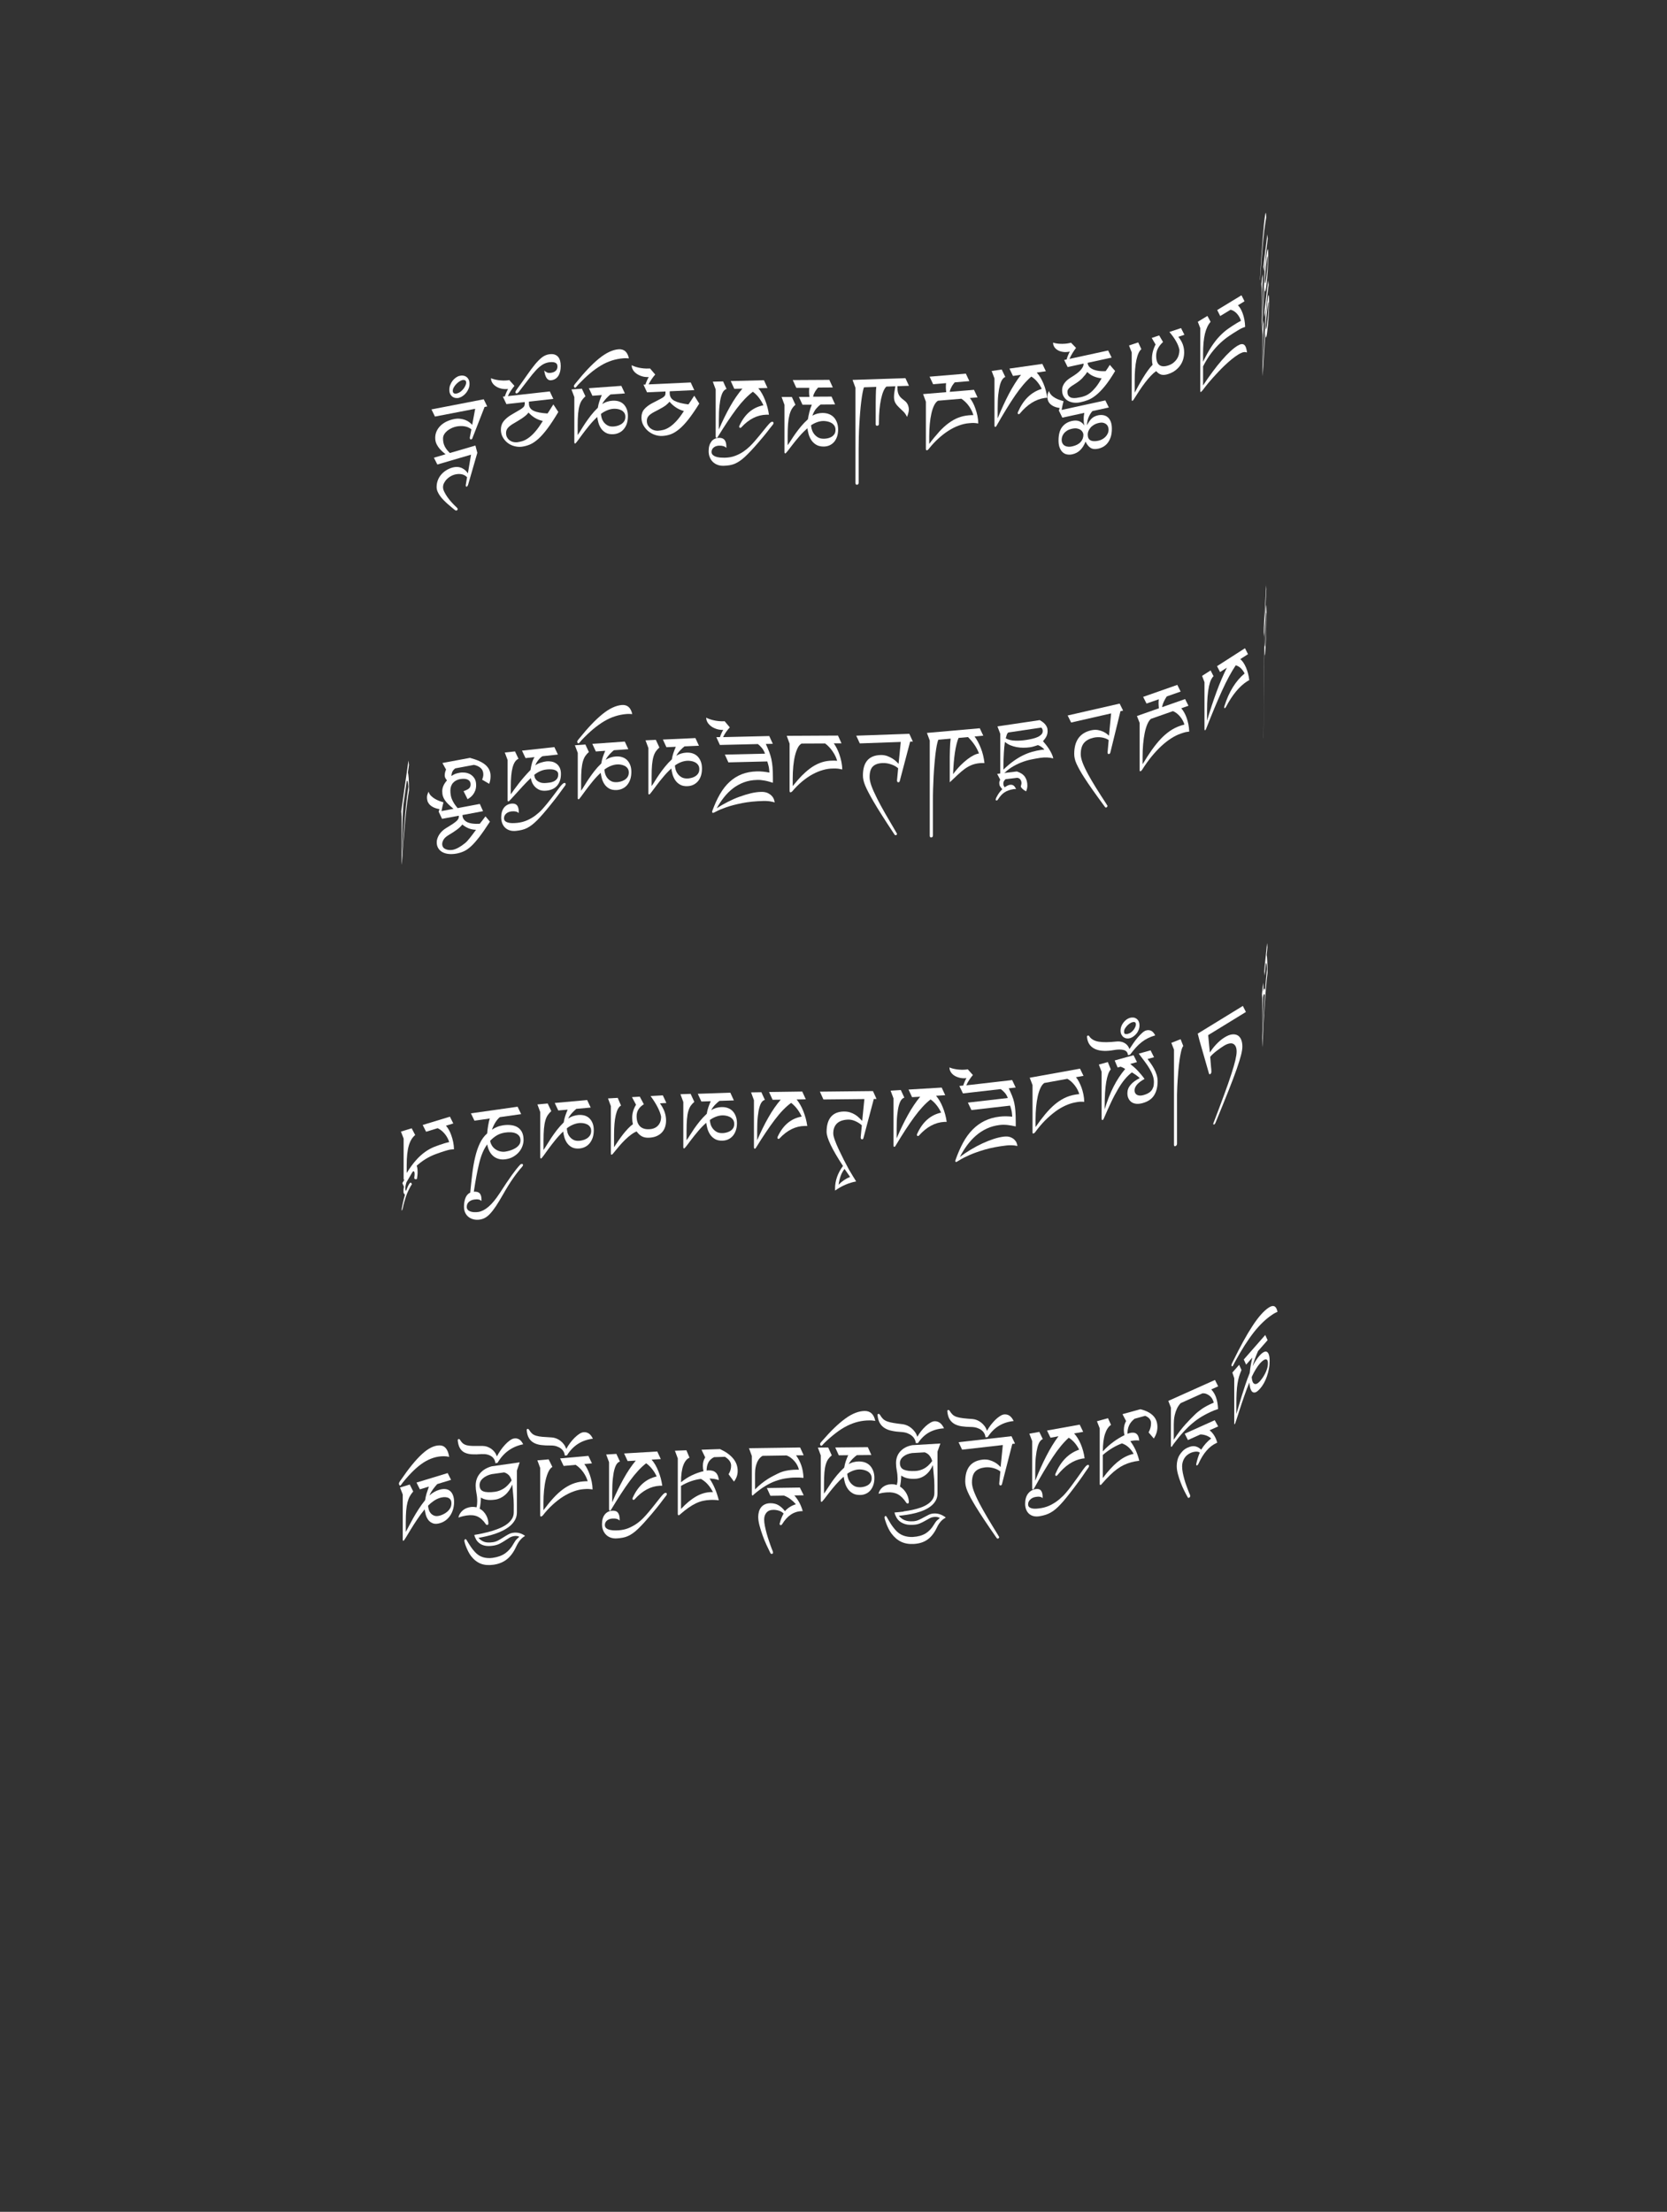 <?xml version="1.0" encoding="UTF-8"?>
<svg id="ImgD62" xmlns="http://www.w3.org/2000/svg" viewBox="0 0 319.83 424.19">
  <rect x="0" y="0" width="319.83" height="424.19" fill="#333333" stroke="none"/>
  <path d="M242.22,52.49l.08.83c-.06.68-.11,1.57-.14,2.66-.03,1.09-.04,2.44-.04,4.03v1.44c.05-.89.11-2.01.18-3.37.08-1.36.17-2.91.28-4.65,0-.26,0-.54.02-.82s.01-.56.02-.84.02-.55.03-.81c.01-.26.02-.49.03-.7l-.21,1.72-.08-.83.76-6.2.08.83-.36,2.96c-.01.16-.03.38-.05.66-.02.28-.04.56-.05.86-.02.29-.03.57-.04.84-.01.26-.02.46-.02.59.04-.47.08-.94.13-1.41.05-.47.09-.86.13-1.18.04-.35.09-.64.13-.87.04-.23.08-.37.11-.42.03-.05.06.02.08.2s.03.51.03.99c0,.52,0,1.03-.03,1.54-.02.5-.04,1-.07,1.48s-.07.94-.11,1.38c-.04.44-.08.85-.13,1.24-.07.6-.13.97-.18,1.12-.05.15-.08.19-.11.11-.03-.08-.05-.22-.06-.43-.01-.21-.02-.37-.02-.5-.07,1.01-.13,2-.19,2.96-.06.97-.11,1.83-.16,2.6-.05.77-.09,1.4-.12,1.89s-.05.77-.06.84c0,.05,0,.06-.01.03,0-.02,0-.07,0-.13v-7.71l-.07-.96.24-1.95ZM242.68,54.11c0,.14.02.22.04.23.02.02.05-.06.09-.23.04-.17.09-.51.15-1,.02-.14.04-.34.07-.59.03-.25.06-.53.09-.86s.05-.66.08-1.03c.02-.36.03-.73.03-1.09,0-.26,0-.4-.03-.4-.02,0-.04.07-.07.22-.03.15-.06.34-.09.58-.03.23-.06.46-.09.68-.05.41-.1.87-.15,1.4-.05.53-.09,1.08-.13,1.67,0,.14,0,.28.01.42Z" fill="#fff" stroke-width="0"/>
  <path d="M241.75,53.39c0-.08,0-.16.01-.25,0-.09.01-.18.02-.26,0-.08,0-.14.01-.19.18-2.97.35-5.39.5-7.27.15-1.88.29-3.24.42-4.07.12-.78.2-.66.23.37-.02.1-.04.2-.06.32-.02.12-.04.25-.07.4-.08.53-.17,1.13-.25,1.79s-.16,1.41-.24,2.25c-.08.84-.16,1.78-.24,2.81s-.17,2.21-.26,3.51c-.01.2-.03.38-.04.55-.01.17-.02.29-.03.35,0,.04-.01.04-.02,0,0-.05,0-.1,0-.17,0-.03,0-.08,0-.15Z" fill="#fff" stroke-width="0"/>
  <path d="M231.65,60.58l.61,1.13c-.23.27-.44.59-.62.97-.18.38-.33.81-.46,1.32-.12.5-.21,1.07-.27,1.72s-.09,1.38-.09,2.2v1.46c.56-1.16,1.1-2.13,1.62-2.92.52-.79,1.04-1.45,1.56-1.99.52-.54,1.05-1.01,1.59-1.39.55-.39,1.12-.76,1.73-1.13.13-.08.26-.15.38-.22s.25-.13.38-.2c-.06-.24-.16-.48-.29-.71-.13-.23-.28-.44-.45-.64-.17-.19-.36-.36-.57-.49-.21-.14-.43-.23-.67-.29l-1.99,1.21-.58-1.15,4.66-2.83.58,1.15-1.26.77c.16.16.33.37.49.64.16.27.3.58.43.94.13.36.24.76.32,1.19.08.44.13.9.14,1.38-.15.05-.27.1-.37.13-.1.03-.2.08-.31.13s-.22.11-.34.18c-.12.07-.29.17-.49.29-.51.31-1.05.65-1.59,1.02-.55.37-1.11.82-1.67,1.34s-1.13,1.15-1.68,1.87c-.56.72-1.1,1.59-1.62,2.6v3.66c.63-.96,1.25-1.84,1.86-2.66.61-.82,1.19-1.55,1.75-2.19s1.09-1.2,1.6-1.67.97-.83,1.4-1.09c.3-.18.56-.29.77-.31.21-.02.39.03.53.15.14.12.25.3.33.55.08.25.15.55.19.9-.3-.11-.6-.1-.88,0-.28.11-.53.23-.73.35-.41.25-.84.56-1.28.91-.44.36-.88.74-1.31,1.15-.43.41-.85.82-1.24,1.24-.4.42-.76.81-1.1,1.19-.33.37-.63.71-.88,1.01-.25.3-.44.54-.56.7-.22.29-.39.52-.53.69-.14.17-.25.28-.34.34-.08.05-.12-.06-.12-.31v-11.94l-.47-1.22,1.85-1.12Z" fill="#fff" stroke-width="0"/>
  <path d="M218.38,65.67l.6,1.3c-.22.17-.4.44-.56.8-.16.36-.29.8-.4,1.31-.11.51-.19,1.1-.24,1.74-.05.65-.08,1.34-.08,2.08v2.41c.23-.44.49-.91.76-1.41.27-.5.56-.98.85-1.46.29-.48.59-.93.9-1.36s.62-.81.93-1.13c-.09-.34-.13-.74-.13-1.17,0-.89.23-1.8.7-2.71l-.74-1.26,1.43-.48.74,1.26c-.42.39-.75.8-.98,1.24-.23.44-.34.9-.34,1.39,0,.87.2,1.46.6,1.77s.98.35,1.75.09c.36-.12.68-.29.94-.49.26-.21.48-.44.66-.71.18-.26.31-.55.39-.85.08-.3.12-.61.12-.93-.19-1.01-.83-2.15-1.92-3.43l2.23-.75.65,1.29-1.17.39c.39.47.67.95.85,1.43.18.48.27,1,.27,1.54,0,.45-.06.88-.18,1.31-.12.42-.31.82-.56,1.18-.25.36-.57.69-.95.98-.38.29-.84.52-1.38.7-.52.17-.96.21-1.32.11-.36-.1-.68-.33-.98-.68-.33.23-.67.53-1.03.91-.36.38-.72.81-1.09,1.29s-.73,1-1.1,1.55c-.37.56-.73,1.12-1.08,1.68-.06.09-.11.16-.16.2-.04.04-.09.07-.13.08-.04.01-.07-.01-.08-.07-.01-.06-.02-.15-.02-.25v-8.97l-.52-1.33,1.79-.6Z" fill="#fff" stroke-width="0"/>
  <path d="M201.69,75.76c.23.22.49.41.77.57s.57.28.86.38c.29.1.54.17.73.23-.08.28-.15.57-.21.87-.06.3-.12.57-.16.81l8.39-1.83.67,1.36-3.15.69c-.12.14-.25.3-.37.49-.12.19-.23.4-.33.62-.1.22-.18.46-.24.72s-.09.51-.09.77v.11c.26-.52.54-.94.85-1.25.31-.31.71-.52,1.22-.64.35-.08.68-.09,1.01-.04.33.05.61.17.86.37.25.2.44.48.59.84s.23.82.23,1.38c0,.62-.07,1.15-.22,1.6-.15.45-.34.82-.58,1.13-.24.31-.52.55-.83.73-.32.18-.65.31-1,.38-.62.14-1.12.07-1.49-.18s-.68-.65-.93-1.18c-.25.66-.58,1.19-1,1.61-.42.42-.93.7-1.55.83-.35.08-.68.08-1,.02-.32-.06-.59-.19-.83-.41-.24-.21-.43-.51-.58-.88-.15-.37-.22-.83-.22-1.38,0-1.13.23-1.99.69-2.59s1.09-.98,1.89-1.16c.56-.12,1.03-.1,1.42.06.38.16.7.43.96.82-.03-.11-.05-.21-.07-.31-.02-.09-.03-.19-.04-.29,0-.1-.02-.22-.02-.35,0-.13,0-.29,0-.48s.01-.36.04-.53c.03-.17.05-.33.07-.47l-4.21.92-.67-1.36.16-.49c-.51-.08-.92-.2-1.22-.36-.31-.16-.54-.34-.71-.54-.17-.2-.28-.41-.34-.63-.06-.22-.09-.43-.09-.62s.02-.37.07-.55c.04-.17.12-.37.23-.58.08.3.24.56.47.79ZM202.66,65.86c.25.04.51.07.79.08.29.01.58,0,.89-.02s.6-.07.88-.13c.04,0,.09-.02.13-.03s.09-.02.13-.04l.97,1c-.22.29-.45.62-.68.99-.23.37-.42.75-.58,1.12l7.42-1.61.67,1.36-4.6,1c0,.2.06.4.19.6.12.2.33.38.6.54s.63.28,1.07.37c.44.09.97.12,1.59.09.11-.15.23-.33.36-.52.13-.2.28-.42.44-.68l1.02,1.17c-.72,1.22-1.39,2.2-2,2.94-.61.74-1.18,1.32-1.72,1.74-.53.42-1.04.72-1.52.9-.48.18-.96.32-1.44.42-.46.1-.91.12-1.33.06-.42-.06-.79-.19-1.12-.39-.32-.2-.57-.47-.76-.8-.19-.33-.28-.72-.28-1.17,0-.33.06-.62.17-.88.11-.26.26-.49.44-.7.18-.21.38-.4.61-.56.22-.17.44-.31.66-.44.32-.2.62-.4.89-.6.27-.2.51-.41.71-.62.2-.21.36-.43.47-.64s.17-.44.17-.68l-3.06.67-.67-1.36.47-.1c.06-.22.15-.48.27-.78.12-.3.24-.54.35-.73-.49.1-.93.12-1.32.06s-.73-.17-1.01-.34c-.28-.17-.5-.37-.65-.61-.15-.24-.23-.49-.23-.76v-.08c.16.07.36.12.61.16ZM203.86,85.05c.11.19.26.34.44.44s.4.16.64.18.5,0,.77-.06c.72-.16,1.26-.44,1.62-.84.36-.4.53-.87.53-1.39,0-.15-.04-.3-.13-.47s-.21-.32-.39-.45-.4-.22-.67-.28c-.27-.05-.59-.04-.97.04-.4.09-.73.21-.99.38-.26.17-.46.35-.61.55s-.26.41-.32.62c-.06.21-.09.4-.09.57,0,.28.06.52.17.71ZM208.11,71.99c-.15.19-.3.37-.47.55-.17.17-.36.34-.57.51s-.47.34-.77.54c-.22.14-.42.27-.61.39s-.34.24-.47.36c-.13.12-.24.24-.31.37-.08.13-.11.26-.11.39,0,.39.08.68.25.86.17.18.38.3.63.35.25.05.53.05.83.01.3-.04.58-.09.85-.15.28-.06.57-.15.87-.27s.62-.31.95-.57c.33-.26.67-.61,1.04-1.05.36-.44.74-1.02,1.13-1.72-.53-.06-1.02-.18-1.48-.37-.46-.19-.89-.47-1.27-.85-.17.25-.33.47-.47.66ZM209.23,84.46c.36.18.86.2,1.5.06.27-.06.52-.15.75-.28.24-.13.44-.29.62-.47.18-.19.32-.39.43-.63.11-.23.16-.49.16-.76,0-.2-.04-.39-.12-.58s-.2-.34-.35-.46-.34-.21-.57-.26-.5-.04-.82.03c-.36.08-.67.2-.94.36-.27.16-.5.35-.67.56-.18.21-.31.43-.4.65s-.13.44-.13.64c0,.57.18.95.54,1.13Z" fill="#fff" stroke-width="0"/>
  <path d="M192.2,70.89l.68,1.41c-.2.06-.39.22-.56.46-.18.24-.33.6-.47,1.08-.13.48-.24,1.09-.32,1.83-.08.74-.12,1.64-.12,2.71v1.86c.69-1.69,1.4-3.25,2.14-4.66s1.52-2.65,2.34-3.7l-1.54.22-.68-1.41,6.31-.9.68,1.41-1.75.25c.24.27.47.58.69.93.22.36.41.75.59,1.17.18.42.33.86.45,1.32.13.46.22.93.28,1.42-.04,0-.09,0-.15,0-.06,0-.17.01-.32.03-1.74.25-3.33,1.24-4.78,2.99-.06.07-.13.11-.19.12-.14.02-.22-.05-.22-.22,0-.08.02-.16.07-.24,1.01-2.31,2.52-3.78,4.54-4.39-.21-.44-.48-.88-.81-1.29-.33-.42-.73-.78-1.19-1.07-1,.86-2.04,2.07-3.11,3.63s-2.26,3.51-3.58,5.83c-.04.08-.09.13-.12.15-.04.02-.07.04-.11.04-.05,0-.09-.02-.12-.08s-.03-.14-.03-.23v-8.98l-.54-1.43,1.94-.28Z" fill="#fff" stroke-width="0"/>
  <path d="M185.3,71.64l.68,1.45-2.81.24c-.08.09-.17.2-.27.34-.1.14-.2.28-.29.44-.09.16-.17.33-.25.51-.07.18-.12.36-.15.53l4.66-.39.68,1.45-1.47.12c.19.24.38.54.57.89.19.35.35.74.5,1.17.15.42.28.88.38,1.36.1.48.15.96.16,1.46-.17-.02-.32-.04-.44-.06-.12-.02-.24-.03-.36-.03-.12,0-.26,0-.4,0-.15,0-.34.02-.57.04-.61.05-1.24.19-1.9.43-.66.23-1.32.56-1.99.98-.67.42-1.33.93-1.99,1.53-.66.6-1.3,1.29-1.91,2.07-.11.12-.23.18-.35.19-.09,0-.14-.1-.14-.32v-9l-.54-1.46,4.44-.37c-.02-.16-.03-.33-.05-.49s-.02-.3-.02-.42c0-.25.01-.53.04-.82l-2.48.21-.68-1.45,6.95-.58ZM180.17,82.82c.61-.66,1.21-1.22,1.82-1.66.6-.45,1.22-.8,1.86-1.05.64-.25,1.31-.4,2.02-.46.15-.01.3-.02.44-.03.14,0,.29,0,.44,0-.07-.28-.18-.57-.33-.87-.15-.3-.32-.59-.52-.87-.2-.28-.42-.54-.67-.78-.25-.24-.5-.45-.78-.63l-4.48.38c-.27.15-.51.44-.73.86-.21.42-.39.94-.53,1.55s-.25,1.29-.32,2.05c-.07.76-.11,1.55-.11,2.37v1.46c.65-.88,1.29-1.64,1.89-2.31Z" fill="#fff" stroke-width="0"/>
  <path d="M173.71,72.51l.68,1.48-2.21.07v.29c0,.36.03.65.09.89.06.24.15.45.27.64.12.19.26.36.44.51.17.15.37.31.6.48.26.2.46.45.59.75.13.3.2.6.2.92,0,.36-.12.84-.35,1.42-.19-.42-.43-.77-.71-1.04-.28-.27-.56-.54-.83-.79-.27-.25-.5-.53-.68-.83s-.28-.7-.28-1.18c0-.29.03-.61.08-.95.05-.34.11-.71.18-1.09l-1.72.06c-.21.19-.4.49-.57.89s-.32.9-.45,1.49c-.13.59-.23,1.26-.3,2.01-.07.75-.11,1.57-.11,2.46v.33c0,.1-.03.18-.1.24s-.15.09-.24.1c-.09,0-.16-.02-.21-.08-.05-.06-.07-.14-.07-.24v-2.71c0-1.08,0-1.98.02-2.71.01-.73.04-1.31.09-1.72l-2.36.08c-.09.23-.18.58-.27,1.06-.09.47-.17,1.02-.25,1.65-.08.63-.15,1.32-.21,2.07-.06.75-.12,1.53-.16,2.34-.05.8-.08,1.61-.1,2.43-.02.82-.03,1.6-.03,2.36v6.44c-.02.21-.13.32-.33.33-.1,0-.17-.02-.21-.08-.04-.06-.07-.14-.08-.24v-18.29l-.55-1.49,10.15-.34Z" fill="#fff" stroke-width="0"/>
  <path d="M159.1,72.81l.68,1.5-2.82.02c-.08.08-.17.19-.27.32-.1.13-.2.27-.29.42-.09.15-.17.31-.25.49-.07.17-.12.35-.15.52l3.54-.02.68,1.5-2.78.02c-.23.16-.5.41-.81.75-.31.34-.56.81-.77,1.39.3-.17.62-.3.95-.39.33-.08.66-.13.98-.13.47,0,.9.07,1.27.22.37.15.69.36.94.64.26.28.45.62.59,1.01s.21.82.21,1.3c0,.52-.07.98-.21,1.38s-.33.74-.57,1.02c-.25.28-.54.49-.87.64-.33.15-.7.22-1.1.23-.6,0-1.1-.12-1.48-.36-.39-.24-.7-.55-.93-.9-.23-.36-.4-.74-.51-1.15s-.18-.77-.22-1.09c-.55.47-1.06.98-1.55,1.55-.49.56-.92,1.09-1.29,1.57-.37.48-.68.88-.93,1.21-.25.32-.41.49-.48.49-.05,0-.08-.02-.11-.07-.03-.05-.04-.11-.04-.17v-9.08l-.55-1.5h1.97s.68,1.49.68,1.49c-.27.22-.5.49-.69.8-.19.32-.34.7-.46,1.17-.12.46-.21,1.01-.26,1.66-.05.64-.08,1.41-.08,2.29v1.83c.19-.26.41-.58.65-.96.24-.38.52-.8.83-1.24s.67-.91,1.07-1.39c.4-.48.84-.94,1.33-1.38.07-.44.17-.9.29-1.4.12-.49.28-.96.47-1.4h-1.8s-.68-1.49-.68-1.49h2.02c-.02-.18-.03-.34-.05-.5-.01-.16-.02-.31-.02-.42,0-.26.01-.53.04-.82h-2.49s-.68-1.49-.68-1.49l6.97-.04ZM155.74,82.29c.07.29.2.58.39.85.19.28.44.51.75.71s.72.3,1.22.29c.15,0,.34-.02.59-.06s.49-.12.73-.24c.24-.12.45-.29.62-.52.17-.22.26-.52.26-.88,0-.33-.08-.6-.24-.83-.16-.22-.36-.4-.59-.52-.23-.13-.48-.22-.75-.27-.26-.05-.51-.08-.72-.08-.41,0-.82.08-1.24.23-.42.15-.8.35-1.15.59,0,.19.05.43.12.72Z" fill="#fff" stroke-width="0"/>
  <path d="M136.5,84.64c.37-.43.85-.65,1.46-.67.49-.01.85.13,1.07.42.22.3.33.72.33,1.28,0,.05,0,.09,0,.12,0,.04,0,.08,0,.12-.26-.31-.73-.46-1.39-.44-.42.01-.77.13-1.04.35-.27.22-.41.5-.41.85,0,.21.06.39.19.53.13.14.31.26.53.35.23.09.5.15.82.19.32.03.67.04,1.04.04.7-.02,1.34-.13,1.92-.35.58-.21,1.1-.48,1.58-.8.47-.32.9-.67,1.28-1.04.38-.38.72-.74,1.02-1.1.53-.61.97-1.15,1.33-1.6.36-.45.66-.83.91-1.12.25-.3.45-.52.6-.66.15-.15.29-.22.41-.22.17,0,.26.08.26.24,0,.06-.01.12-.04.17-.03.05-.06.1-.1.15-.23.28-.42.53-.59.74-.16.21-.34.44-.53.69-.19.25-.42.52-.68.84s-.59.71-1,1.18c-.52.6-.99,1.12-1.41,1.57-.42.45-.81.83-1.16,1.16s-.69.59-1,.8-.63.38-.95.52c-.32.13-.65.22-1,.28s-.73.09-1.15.1c-.41.01-.79-.05-1.13-.18-.35-.13-.64-.31-.9-.56s-.45-.54-.59-.89c-.15-.35-.22-.75-.22-1.18,0-.8.18-1.42.55-1.85ZM138.72,73.12l.68,1.49c-.2.04-.39.17-.57.39s-.33.56-.47,1.02c-.14.46-.24,1.06-.32,1.79-.08.73-.12,1.63-.12,2.7v1.86c.69-1.61,1.41-3.08,2.16-4.41.75-1.33,1.54-2.47,2.36-3.43l-1.56.04-.68-1.49,6.37-.16.68,1.49-1.76.04c.25.29.48.63.7,1.02s.42.79.59,1.24c.18.44.33.9.46,1.38.13.48.22.96.29,1.45-.04,0-.09,0-.15-.01-.06,0-.17,0-.33,0-1.76.04-3.37.85-4.82,2.43-.06.07-.13.1-.19.1-.15,0-.22-.08-.22-.24,0-.08.02-.16.07-.23,1.02-2.19,2.55-3.48,4.58-3.86-.21-.47-.48-.93-.82-1.39-.34-.46-.74-.86-1.2-1.21-1.01.75-2.06,1.84-3.14,3.27-1.08,1.44-2.28,3.24-3.62,5.42-.05.07-.09.12-.12.14-.04.02-.07.03-.11.03-.05,0-.09-.03-.12-.09-.02-.06-.03-.14-.03-.23v-8.98l-.55-1.49,1.95-.05Z" fill="#fff" stroke-width="0"/>
  <path d="M123.84,73.73c.06-.21.16-.46.28-.74.12-.28.24-.5.35-.67-.5.01-.95-.04-1.35-.17-.4-.13-.74-.3-1.03-.51-.29-.21-.51-.46-.66-.72-.15-.27-.23-.53-.23-.8v-.08c.16.09.37.18.62.27.25.08.52.16.81.22s.59.1.91.13c.31.03.61.03.89.02.05,0,.09,0,.14,0s.09,0,.14-.02l1,1.17c-.22.25-.45.54-.68.88-.24.34-.43.68-.59,1.01l8.08-.37.68,1.47-4.7.22c0,.07-.01.14-.01.21v.16c0,.65.3,1.13.89,1.45.6.32,1.5.55,2.7.7.05-.07.13-.17.22-.31.09-.14.19-.29.3-.45.11-.16.22-.32.32-.49.1-.16.2-.3.28-.42l.96,1.51c-.76,1.23-1.46,2.24-2.08,3.03-.62.79-1.22,1.42-1.78,1.88-.56.46-1.1.79-1.62.98s-1.06.29-1.63.32c-.47.02-.95-.05-1.43-.22s-.9-.41-1.28-.73c-.37-.32-.68-.7-.92-1.14s-.35-.93-.35-1.46c0-.65.19-1.18.54-1.58s.82-.77,1.4-1.09c.53-.28.96-.5,1.31-.68s.62-.32.82-.45c.2-.13.34-.26.42-.38.08-.12.12-.27.12-.46v-.34l-3.54.16-.68-1.47.38-.02ZM127.85,77.65c-.22.17-.46.33-.71.48s-.52.3-.81.45c-.29.15-.58.3-.88.46-.46.25-.81.5-1.02.75s-.33.56-.33.92c0,.34.07.63.21.87.14.24.32.45.53.6.21.16.44.27.68.34.25.07.48.1.7.09.33-.02.67-.07,1.04-.16.36-.09.75-.26,1.17-.53.41-.26.85-.64,1.31-1.13.46-.49.95-1.14,1.47-1.96-1.06-.29-1.98-.88-2.76-1.79-.17.22-.37.41-.59.58Z" fill="#fff" stroke-width="0"/>
  <path d="M111.64,74.55l.68,1.45c-.27.24-.5.5-.69.78-.19.28-.34.63-.46,1.05-.12.42-.2.93-.26,1.54-.05.61-.08,1.35-.08,2.23v1.83c.19-.27.41-.6.65-1s.52-.83.83-1.3c.31-.46.67-.95,1.06-1.46.4-.51.84-1,1.33-1.47.07-.44.17-.85.29-1.21.12-.36.28-.77.47-1.22l-1.8.13-.68-1.45,6.23-.45.68,1.45-2.77.2c-.11.09-.23.2-.38.33-.14.13-.28.27-.43.43-.15.16-.28.33-.42.51s-.25.37-.35.57c.3-.19.62-.35.95-.45.33-.11.66-.17.98-.19.47-.03.9.01,1.27.13.37.12.69.32.94.58.25.26.45.59.59.97s.2.81.2,1.28c0,.52-.07.98-.2,1.4s-.33.76-.57,1.06-.53.53-.87.7-.7.27-1.1.3c-.6.04-1.09-.04-1.48-.26s-.7-.5-.93-.84c-.23-.34-.4-.72-.51-1.12-.11-.4-.18-.76-.22-1.08-.55.5-1.06,1.05-1.55,1.65-.49.6-.92,1.15-1.29,1.65-.37.51-.68.93-.93,1.27-.25.34-.4.51-.48.52-.05,0-.08-.02-.11-.07-.03-.05-.04-.1-.04-.17v-8.67l-.55-1.46,1.96-.14ZM115.42,80.09c.07.29.2.56.39.83.19.26.44.49.75.66.31.18.72.25,1.22.21.15-.01.34-.05.59-.1.25-.06.49-.16.73-.29.24-.14.45-.32.62-.56.17-.24.26-.54.26-.9,0-.33-.08-.6-.24-.81-.16-.21-.35-.37-.59-.48-.23-.11-.48-.18-.74-.22s-.5-.05-.72-.03c-.41.03-.82.13-1.24.31s-.8.4-1.15.67c0,.19.05.43.12.72Z" fill="#fff" stroke-width="0"/>
  <path d="M110.14,73.9c.03-.06.07-.12.12-.18.05-.06.1-.12.14-.18s.08-.1.11-.13c1.62-2.02,3.09-3.57,4.42-4.65,1.33-1.08,2.57-1.67,3.71-1.77,1.08-.09,1.75.48,2.02,1.74-.18-.02-.37-.03-.55-.03s-.38,0-.59.02c-.74.06-1.45.21-2.15.43-.7.23-1.4.54-2.09.96-.69.41-1.4.92-2.12,1.53s-1.47,1.33-2.26,2.16c-.12.13-.22.25-.31.37-.09.12-.18.18-.27.19-.05,0-.1-.03-.15-.11s-.07-.15-.07-.23c0-.03.02-.07.05-.13Z" fill="#fff" stroke-width="0"/>
  <path d="M96.85,76.06c.06-.22.16-.47.28-.76.12-.29.24-.52.35-.7-.5.05-.95.02-1.35-.08-.4-.1-.74-.25-1.03-.45-.29-.2-.5-.42-.66-.68-.15-.26-.23-.52-.23-.78v-.08c.16.08.37.16.62.22s.52.12.81.16c.29.04.59.06.9.07.31,0,.61,0,.89-.04.05,0,.09-.01.14-.02.05,0,.09-.01.14-.03l.99,1.11c-.22.26-.44.57-.68.92-.24.35-.43.7-.58,1.05l8.04-.9.68,1.43-4.67.52c0,.07-.01.14-.01.21v.16c0,.65.3,1.11.89,1.39.59.28,1.49.45,2.68.52.05-.07.13-.18.22-.33.09-.15.19-.3.3-.47s.22-.34.32-.51.2-.32.28-.43l.95,1.45c-.76,1.28-1.45,2.33-2.07,3.16-.62.83-1.21,1.5-1.77,2-.56.5-1.09.86-1.61,1.08-.52.22-1.06.36-1.62.43-.47.05-.94,0-1.42-.13s-.9-.35-1.27-.64c-.37-.29-.67-.65-.91-1.08-.24-.43-.35-.91-.35-1.44,0-.65.19-1.19.54-1.62.35-.43.81-.82,1.39-1.18.53-.31.96-.57,1.3-.76.34-.19.62-.36.82-.51.2-.15.34-.28.41-.41s.12-.28.12-.46v-.34l-3.52.39-.68-1.43.38-.04ZM100.83,79.72c-.22.18-.46.36-.71.53-.25.17-.52.34-.8.5-.29.16-.58.34-.88.52-.46.28-.8.55-1.02.82-.22.27-.33.58-.33.95,0,.34.07.62.21.86.14.24.31.43.52.57.21.15.44.25.68.3s.48.07.69.05c.33-.04.67-.11,1.03-.22.36-.11.75-.31,1.16-.6s.85-.69,1.3-1.21c.46-.52.94-1.21,1.46-2.06-1.05-.22-1.97-.76-2.74-1.61-.17.23-.37.44-.59.62Z" fill="#fff" stroke-width="0"/>
  <path d="M104.96,71.45c.19.07.44.09.74.05.41-.06.72-.19.93-.4.22-.21.32-.47.32-.79,0-.1-.01-.21-.04-.33-.03-.12-.09-.22-.2-.31s-.27-.16-.47-.2-.49-.04-.85,0c-.49.07-.93.23-1.33.48-.4.26-.81.61-1.24,1.07-.42.46-.89,1.01-1.38,1.67-.5.66-1.08,1.41-1.75,2.27,0,.02-.03.05-.07.1s-.08.1-.14.16c-.05.06-.11.11-.18.15-.06.05-.13.07-.19.08-.05,0-.1-.01-.15-.05-.05-.04-.07-.1-.07-.18,0-.08.04-.19.12-.32.08-.13.14-.23.2-.3.72-.98,1.36-1.87,1.9-2.66.55-.79,1.05-1.47,1.52-2.04.47-.57.92-1.02,1.35-1.36.43-.33.9-.53,1.4-.6.4-.05.73-.04,1.01.05.28.09.5.24.68.44.18.2.3.46.39.76.08.3.12.64.12,1,0,.8-.16,1.44-.47,1.91-.31.47-.75.75-1.32.82-.22.03-.4,0-.56-.08-.15-.08-.28-.21-.39-.38-.1-.17-.19-.37-.26-.61-.07-.24-.12-.5-.16-.79.15.16.33.28.52.35Z" fill="#fff" stroke-width="0"/>
  <path d="M92.81,76.58l.67,1.37-.51.1-2.3,5.89c-.04.19-.13.3-.27.33-.1.02-.17,0-.21-.08-.04-.07-.06-.15-.06-.25l.31-1.6c-.38-.31-.82-.5-1.32-.58-.51-.08-1.03-.06-1.56.04-.29.06-.58.15-.88.29s-.57.3-.83.5c-.25.2-.45.42-.61.68-.16.25-.24.53-.24.82,0,.26.02.52.07.78.05.25.14.51.27.77s.32.53.55.8c.23.27.53.56.89.87.04.03.09.08.16.17s.11.15.11.19c0,.08-.03.15-.08.19s-.12.08-.19.09c-.09.02-.19,0-.29-.06s-.17-.1-.21-.13c-.3-.24-.61-.49-.93-.75s-.63-.53-.9-.83c-.27-.3-.5-.63-.68-.99s-.27-.77-.27-1.21.08-.85.25-1.24c.17-.39.41-.74.73-1.06.31-.32.69-.58,1.14-.81.45-.22.95-.39,1.5-.5.4-.08.78-.1,1.13-.06.35.04.67.11.97.22.3.11.56.25.79.42.23.17.43.35.58.54l.58-3.09-7.72,1.49-.67-1.37,10.01-1.94Z" fill="#fff" stroke-width="0"/>
  <path d="M91.21,85.44l.37,1.4-1.78,6.16c-.08.2-.16.31-.25.33-.06.02-.11,0-.14-.04-.03-.05-.05-.1-.05-.18,0-.06,0-.12.01-.15l.24-1.44c-.31-.32-.68-.51-1.12-.58-.44-.07-.9-.03-1.37.11-.24.07-.48.18-.73.33-.25.15-.48.33-.68.54-.21.21-.37.45-.51.71s-.2.53-.2.82c0,.26.08.55.24.87.16.33.36.67.6,1.01.24.35.52.69.83,1.03s.61.65.91.92c.03.03.08.08.14.15.06.07.09.13.09.18,0,.15-.07.25-.22.3-.07.02-.15,0-.24-.05s-.14-.09-.17-.12c-.17-.14-.37-.31-.6-.5s-.47-.39-.73-.62c-.25-.23-.51-.47-.75-.72-.25-.25-.47-.51-.67-.79s-.36-.56-.48-.84-.18-.58-.18-.87c0-.43.07-.84.21-1.23.14-.39.34-.75.6-1.07.26-.32.58-.61.95-.85.37-.25.79-.44,1.25-.57.36-.1.7-.14,1.01-.12s.6.1.85.22c.25.12.48.27.67.45s.35.37.46.56l.6-3.59-6.46,1.89-.66-1.31,7.95-2.33Z" fill="#fff" stroke-width="0"/>
  <path d="M86.38,73.84c.11-.29.25-.55.43-.79s.38-.44.61-.6c.23-.17.46-.29.7-.35.25-.07.5-.1.73-.06.24.03.45.11.63.24.18.13.33.31.44.53.11.23.16.5.16.82s-.06.62-.18.91c-.12.29-.27.55-.45.78-.18.23-.39.43-.63.6s-.47.29-.71.36c-.23.07-.46.08-.68.05s-.43-.11-.61-.24c-.18-.13-.33-.3-.44-.52-.11-.22-.17-.49-.17-.81s.05-.62.16-.92ZM86.95,75.28c.05.08.12.14.2.17.08.04.17.05.27.04s.2-.02.3-.05c.27-.08.51-.21.72-.38.21-.18.39-.37.54-.57.15-.21.26-.41.34-.61s.12-.35.12-.47c0-.26-.08-.43-.25-.49-.17-.07-.35-.07-.54-.01-.18.05-.37.15-.57.29-.21.14-.4.31-.58.5-.18.19-.33.4-.45.62-.12.22-.18.43-.18.63,0,.14.03.25.08.33Z" fill="#fff" stroke-width="0"/>
  <path d="M242.92,112.16l.04.82-.22,4.14c-.02.49-.03,1.04-.04,1.65s-.03,1.3-.04,2.06c.02-.46.03-.92.05-1.37.02-.45.04-.89.06-1.33.03-.57.06-1.04.09-1.39.03-.35.05-.57.07-.64.02-.07.03,0,.04.23s.02.64.02,1.23c0,.39,0,.86-.01,1.39,0,.54-.02,1.1-.04,1.69-.02.59-.04,1.19-.06,1.81s-.05,1.2-.08,1.74c-.03.55-.06.93-.08,1.17-.02.23-.04.34-.06.32-.02-.02-.03-.14-.04-.36s-.02-.51-.02-.87c-.02.87-.04,1.84-.06,2.91-.02,1.07-.03,2.25-.04,3.54s-.02,2.71-.04,4.25-.02,3.22-.03,5.03c0,.13,0,.27,0,.42s0,.29,0,.43c0,.14,0,.27,0,.39,0,.12,0,.23-.01.32,0,.07,0,.09,0,.05,0-.04,0-.12,0-.23s0-.26,0-.45,0-.35,0-.48c0-1.14.01-2.27.02-3.38,0-1.12.01-2.21.02-3.29,0-1.08.01-2.13.02-3.16,0-1.03.02-2.03.03-3,.01-.97.03-1.91.05-2.82s.04-1.77.07-2.59c0-.23,0-.49,0-.79,0-.3,0-.6,0-.91,0-.31,0-.61,0-.89,0-.28,0-.52,0-.72l-.16,2.99-.04-.82.5-9.11ZM242.66,123.88c0,.12.02.16.04.11s.03-.17.05-.37c.02-.2.04-.47.05-.82.01-.27.03-.61.05-1,.02-.39.04-.8.05-1.23.02-.43.03-.86.04-1.28.01-.43.02-.82.02-1.16,0-.36,0-.58-.02-.64,0-.06-.02-.03-.04.11s-.03.35-.05.65c-.02.3-.04.62-.06.96-.03.61-.06,1.26-.09,1.94-.03.68-.05,1.39-.07,2.12,0,.29,0,.5.02.62Z" fill="#fff" stroke-width="0"/>
  <path d="M232.25,128.55l.58,1.14c-.17.14-.33.37-.48.68s-.28.73-.4,1.27c-.11.53-.21,1.19-.27,1.96-.06.77-.1,1.69-.1,2.76v1.86c.58-1.97,1.19-3.81,1.82-5.52.63-1.71,1.29-3.26,1.99-4.65l-1.31.84-.58-1.13,5.36-3.44.58,1.14-1.48.95c.21.17.4.39.59.66.18.27.35.58.5.93.15.35.28.73.39,1.14s.19.84.24,1.3c-.03.02-.07.04-.13.07-.05.03-.15.08-.28.16-1.48.95-2.84,2.59-4.06,4.91-.05.1-.11.16-.16.2-.12.08-.18.04-.18-.13,0-.08.02-.17.06-.27.86-2.72,2.14-4.79,3.86-6.22-.18-.36-.41-.68-.69-.97-.28-.28-.62-.48-1.01-.6-.85,1.27-1.73,2.89-2.64,4.89-.91,1.99-1.92,4.42-3.04,7.28-.04.1-.07.17-.1.2-.03.04-.06.07-.09.09-.05.03-.08.02-.1-.03-.02-.05-.03-.12-.03-.21v-8.98l-.46-1.21,1.65-1.05Z" fill="#fff" stroke-width="0"/>
  <path d="M225.88,131.35l.64,1.28-2.66.93c-.08.11-.16.24-.26.41-.09.16-.18.33-.27.51s-.16.37-.23.57c-.07.2-.12.39-.14.57l4.41-1.55.65,1.28-1.39.49c.18.19.36.44.54.75.18.31.34.65.48,1.04s.26.81.35,1.26c.09.45.15.93.16,1.42-.16.02-.3.04-.41.05-.11.01-.23.03-.34.06-.12.03-.24.06-.38.11-.14.04-.32.1-.54.18-.58.2-1.18.5-1.8.9-.62.4-1.25.89-1.88,1.47-.63.59-1.26,1.26-1.88,2.02-.62.76-1.23,1.61-1.81,2.54-.1.15-.21.24-.34.28-.08.03-.13-.06-.13-.28v-9l-.52-1.32,4.21-1.48c-.02-.16-.03-.32-.04-.48s-.02-.3-.02-.42c0-.25.01-.53.04-.83l-2.35.82-.65-1.28,6.58-2.31ZM221.01,143.8c.58-.81,1.15-1.52,1.72-2.12.57-.6,1.16-1.1,1.76-1.51.6-.41,1.24-.73,1.91-.96.15-.05.29-.1.42-.14.13-.04.27-.08.42-.11-.07-.26-.17-.52-.32-.78-.14-.26-.31-.51-.5-.74-.19-.23-.4-.44-.63-.62-.23-.18-.48-.33-.74-.44l-4.24,1.49c-.26.22-.49.57-.69,1.04s-.37,1.04-.5,1.68c-.13.64-.23,1.35-.3,2.13-.07.78-.1,1.57-.1,2.39v1.46c.62-1.04,1.22-1.96,1.79-2.78Z" fill="#fff" stroke-width="0"/>
  <path d="M214.81,134.93l.67,1.35-.51.12-1.93,7.88c-.02.1-.05.17-.09.22-.04.05-.1.09-.18.11-.1.02-.17,0-.21-.07s-.06-.15-.06-.25l.21-2.36c-.35-.25-.8-.41-1.33-.5-.53-.08-1.05-.07-1.57.05-.83.19-1.44.53-1.85,1.02-.4.49-.61,1.21-.61,2.15,0,.45.12.98.35,1.6.23.62.59,1.38,1.08,2.28.4.74.89,1.57,1.47,2.51.58.93,1.27,2.01,2.07,3.23.02.06.05.11.09.15.04.04.07.08.07.13s-.02.1-.06.18c-.04.07-.1.12-.19.14-.07.02-.12,0-.16-.03-.04-.04-.08-.09-.13-.16-.87-1.18-1.63-2.22-2.27-3.13-.64-.91-1.19-1.71-1.64-2.42-.36-.56-.66-1.05-.9-1.49-.24-.44-.44-.83-.6-1.18-.16-.35-.27-.68-.33-.98-.07-.3-.1-.6-.1-.89,0-2.52,1.09-4.04,3.27-4.53.46-.1.89-.12,1.27-.05.39.07.73.18,1.02.31.29.14.53.29.72.44.19.16.32.27.39.34l.41-4.28-7.67,1.75-.67-1.35,9.94-2.27Z" fill="#fff" stroke-width="0"/>
  <path d="M199.46,138.09c.17.1.35.22.53.34s.34.27.49.43c.15.17.27.36.37.57s.14.48.14.78c0,.37-.08.71-.22,1s-.37.6-.66.94c.15.17.33.38.53.63.2.25.4.52.59.81s.36.6.52.92c.16.32.27.63.33.94-.77-.21-1.6-.24-2.49-.11-.59.09-1.19.2-1.81.33-.62.13-1.25.32-1.88.57s-1.25.56-1.87.95c-.61.39-1.2.89-1.77,1.51-.08.08-.14.14-.17.18-.03.03-.06.05-.1.06-.05,0-.08-.07-.08-.23v-7.98l-.54-1.42,8.09-1.2ZM192.69,143.14c-.04.38-.07.78-.09,1.22-.03.43-.05.86-.06,1.29-.01.43-.02.78-.02,1.06v.89c.68-.66,1.33-1.21,1.95-1.65.62-.44,1.23-.81,1.83-1.1.6-.29,1.18-.51,1.75-.67.57-.16,1.14-.28,1.7-.36.1-.01.18-.03.23-.03.04,0,.08,0,.12-.01.03,0,.07,0,.1,0,.04,0,.09,0,.16,0-.04-.08-.1-.16-.19-.24-.09-.08-.19-.17-.3-.25-.11-.08-.23-.16-.36-.23-.13-.07-.25-.12-.37-.16-.23.08-.49.16-.76.24-.28.08-.52.14-.74.17-.42.06-.86.09-1.3.09-.44,0-.88-.04-1.3-.12-.42-.08-.83-.2-1.21-.36-.38-.16-.72-.37-1.02-.63-.04.19-.07.47-.11.85ZM194.76,142.05c.69.02,1.42-.03,2.19-.15.38-.06.75-.13,1.13-.22s.71-.2,1-.33c.29-.13.53-.3.71-.48.18-.19.27-.41.27-.66,0-.28-.09-.51-.28-.67l-6.34.94c-.13.12-.24.29-.3.5-.07.22-.13.42-.18.62.51.28,1.12.43,1.81.44Z" fill="#fff" stroke-width="0"/>
  <path d="M195.11,147.96c.73.24,1.25.59,1.55,1.05s.45,1.01.45,1.63c0,.22-.02.42-.07.61-.05.19-.1.36-.16.52-.5-.25-.84-.55-1.03-.89.02-.11.03-.2.05-.26.01-.06.03-.11.04-.16.01-.04.03-.08.03-.13s.01-.1.01-.17c0-.11-.02-.22-.05-.33-.03-.11-.08-.21-.15-.31-.07-.1-.15-.18-.26-.24-.1-.06-.23-.1-.37-.11l-2.24.27c-.14.14-.25.27-.31.39-.06.13-.1.27-.1.44,0,.14.02.25.05.35.04.1.1.22.2.37.19-.13.38-.24.56-.33.19-.09.35-.14.48-.15.25-.03.47.01.65.13s.35.35.5.69c-.1,0-.19,0-.28,0s-.17,0-.24.02c-.36.06-.69.14-.97.25s-.54.23-.77.39c-.23.16-.44.35-.63.56-.19.21-.38.46-.56.74-.04.05-.07.1-.1.14-.03.04-.09.07-.17.08-.09.01-.15,0-.16-.04-.02-.04-.03-.09-.03-.15,0-.07.04-.19.12-.36.08-.16.18-.34.3-.54.12-.2.26-.39.41-.58.15-.19.3-.35.44-.48-.11-.12-.2-.23-.27-.33-.07-.1-.13-.19-.18-.27-.05-.09-.08-.17-.1-.26-.02-.09-.03-.19-.03-.31,0-.13.01-.24.04-.33.03-.09.07-.2.14-.32l-.58-1.13,3.79-.46Z" fill="#fff" stroke-width="0"/>
  <path d="M187.97,139.65l.68,1.44-1.67.15c.47.65.88,1.4,1.21,2.26.34.85.57,1.8.69,2.84-.09,0-.17,0-.24,0-.07,0-.13,0-.2,0s-.13,0-.2,0c-.07,0-.15,0-.25.02-.6.05-1.13.18-1.6.37-.47.2-.92.45-1.35.77-.43.32-.87.69-1.31,1.11-.44.43-.94.9-1.51,1.42v-.75c0-.29,0-.59,0-.88,0-.3,0-.58,0-.84v-.68c0-.65,0-1.23,0-1.74,0-.51.01-.97.03-1.39.01-.42.03-.79.05-1.13.02-.34.05-.66.09-.96l-2.37.21c-.1.25-.2.61-.29,1.08-.09.46-.17,1-.25,1.62-.07.62-.14,1.29-.2,2.03s-.12,1.5-.16,2.3c-.04.8-.07,1.61-.1,2.44s-.03,1.65-.03,2.45v6.48c-.02.21-.13.33-.33.34-.09,0-.16-.02-.2-.07-.04-.06-.07-.13-.08-.23v-18.29l-.54-1.46,10.12-.89ZM184.28,146.79c.48-.48.93-.88,1.37-1.21.44-.33.84-.58,1.21-.76.37-.18.69-.28.97-.32-.22-.58-.51-1.14-.87-1.67-.36-.53-.78-1.02-1.24-1.47l-1.8.16c-.15.31-.28.72-.4,1.21-.12.49-.23,1.05-.32,1.65-.09.61-.16,1.26-.22,1.96-.05.7-.1,1.41-.12,2.13.47-.64.95-1.2,1.42-1.68Z" fill="#fff" stroke-width="0"/>
  <path d="M174.46,140.73l.68,1.48-.52.02-1.98,7.51c-.02.09-.05.16-.09.21s-.1.07-.18.08c-.1,0-.17-.03-.21-.11-.04-.08-.06-.16-.06-.26l.22-2.32c-.36-.32-.82-.57-1.36-.75-.54-.19-1.08-.27-1.61-.25-.85.03-1.48.25-1.89.66-.41.41-.62,1.09-.62,2.04,0,.45.12,1,.35,1.66.24.66.61,1.49,1.11,2.48.41.81.91,1.75,1.51,2.79.6,1.05,1.3,2.25,2.12,3.63.02.06.05.12.1.17.05.05.07.1.07.14s-.02.1-.06.17c-.04.06-.11.1-.2.1-.07,0-.13-.02-.16-.06-.04-.04-.08-.11-.14-.19-.89-1.34-1.67-2.53-2.32-3.56-.66-1.03-1.22-1.94-1.68-2.74-.36-.63-.67-1.18-.92-1.66s-.46-.92-.62-1.3c-.16-.38-.27-.73-.34-1.05-.07-.32-.1-.62-.1-.91,0-2.52,1.12-3.83,3.35-3.91.47-.02.91.05,1.31.19.4.15.74.32,1.04.51s.55.39.74.58c.19.19.32.33.4.41l.42-4.2-7.86.28-.68-1.48,10.19-.36Z" fill="#fff" stroke-width="0"/>
  <path d="M160.77,141.06l.68,1.5h-1.48c.19.26.38.57.57.94.19.37.36.77.51,1.21.15.44.28.9.38,1.39.1.49.16.98.16,1.47-.17-.04-.32-.07-.44-.09-.12-.03-.24-.05-.36-.06s-.26-.02-.4-.03c-.15,0-.34,0-.57,0-.61,0-1.25.09-1.91.28-.66.18-1.33.46-2,.82s-1.33.82-2,1.37c-.66.55-1.3,1.18-1.92,1.92-.11.11-.23.17-.36.17-.09,0-.14-.11-.14-.33v-9l-.55-1.5,9.82-.05ZM154.01,148.6c.61-.61,1.22-1.12,1.83-1.52.61-.4,1.24-.7,1.87-.9.64-.2,1.31-.3,2.02-.3.16,0,.3,0,.44,0,.14,0,.29.01.44.03-.07-.28-.18-.58-.33-.89-.15-.31-.33-.62-.53-.91-.2-.3-.42-.57-.67-.84s-.51-.49-.78-.69l-4.5.02c-.27.13-.52.4-.73.8-.21.41-.39.91-.54,1.51-.15.6-.25,1.27-.33,2.03-.07.75-.11,1.54-.11,2.36v1.46c.66-.82,1.29-1.54,1.9-2.16Z" fill="#fff" stroke-width="0"/>
  <path d="M138.13,141.38c.06-.21.16-.46.28-.73.12-.28.24-.5.36-.66-.5,0-.95-.06-1.35-.2-.4-.14-.74-.31-1.03-.54s-.51-.47-.66-.74c-.15-.27-.23-.54-.23-.8v-.08c.16.1.37.19.62.28.25.09.52.17.81.23.29.07.59.12.91.15s.61.05.9.04c.05,0,.09,0,.14,0,.05,0,.09,0,.14-.02l1,1.19c-.23.24-.46.53-.7.86-.24.33-.43.66-.59,1.01l8.86-.21.68,1.49-1.34.03c.26.56.47,1.06.64,1.5.17.44.31.9.42,1.37.1.47.18,1,.23,1.57.05.58.07,1.28.07,2.1v.9c-.31-.09-.59-.18-.85-.25-.26-.07-.51-.13-.75-.17-.24-.04-.48-.08-.71-.1-.23-.02-.48-.03-.73-.02-.93.02-1.78.18-2.55.47-.77.29-1.47.68-2.1,1.17-.63.49-1.2,1.06-1.71,1.71s-.97,1.34-1.38,2.08c.67-.44,1.38-.84,2.12-1.22.74-.38,1.48-.71,2.23-.98s1.48-.5,2.19-.67c.71-.17,1.38-.26,2-.27.47-.01.87.06,1.2.2.32.15.59.33.79.54.21.21.35.44.44.68.09.24.14.45.14.62-.06-.04-.17-.07-.31-.11-.14-.04-.31-.07-.49-.1-.19-.03-.39-.06-.61-.07-.22-.02-.45-.02-.68-.02-1.59.04-2.99.18-4.18.42-1.19.24-2.18.5-2.98.78-.8.28-1.41.53-1.82.75-.42.22-.67.34-.74.34-.05,0-.1-.02-.13-.07s-.05-.09-.05-.14c0-.07.02-.14.05-.21.44-1.2.92-2.26,1.46-3.19s1.15-1.71,1.84-2.34,1.46-1.12,2.32-1.46c.86-.34,1.83-.52,2.9-.55.76-.02,1.56.06,2.42.23-.02-.25-.04-.48-.06-.68-.02-.2-.05-.38-.09-.54-.04-.16-.08-.32-.12-.46-.04-.14-.09-.3-.14-.46l-7.46.18-.68-1.49,7.71-.18c-.16-.44-.37-.81-.61-1.1-.25-.29-.5-.54-.75-.74l-7.3.17-.68-1.49.72-.02Z" fill="#fff" stroke-width="0"/>
  <path d="M125.83,141.89l.68,1.47c-.27.23-.5.49-.69.76-.19.28-.34.62-.46,1.04-.12.42-.2.93-.26,1.53s-.08,1.35-.08,2.23v1.83c.19-.26.41-.59.65-.99s.52-.82.83-1.27c.31-.46.67-.93,1.07-1.43.4-.5.84-.97,1.33-1.43.07-.44.17-.84.29-1.2.12-.36.28-.76.47-1.21l-1.8.08-.68-1.47,6.24-.28.68,1.47-2.77.12c-.11.09-.23.19-.38.32s-.28.26-.43.42c-.15.15-.28.32-.42.5-.13.18-.25.37-.35.56.3-.19.62-.33.95-.43.33-.1.66-.15.98-.17.47-.02.9.03,1.27.17.37.13.69.34.94.61s.45.6.59.99c.14.39.2.82.2,1.29,0,.52-.07.98-.2,1.39-.14.41-.33.76-.57,1.04-.25.29-.54.51-.87.67-.33.16-.7.25-1.1.27-.6.03-1.09-.07-1.48-.3s-.7-.52-.93-.87c-.23-.35-.4-.73-.51-1.13-.11-.41-.18-.77-.22-1.08-.55.49-1.06,1.02-1.55,1.61-.49.58-.92,1.12-1.29,1.62-.37.5-.68.91-.93,1.24-.25.33-.4.5-.48.51-.05,0-.08-.02-.11-.07s-.04-.11-.04-.17v-8.67l-.55-1.48,1.97-.09ZM129.61,147.53c.07.29.2.57.39.84.19.27.44.5.75.68.31.19.72.27,1.22.25.15,0,.34-.04.59-.09.25-.05.49-.14.73-.27s.45-.31.62-.54.26-.53.26-.89c0-.33-.08-.6-.24-.82s-.36-.38-.59-.5c-.23-.12-.48-.2-.74-.24-.26-.04-.51-.06-.72-.05-.41.02-.82.11-1.24.27-.42.17-.8.38-1.15.64,0,.19.05.43.12.72Z" fill="#fff" stroke-width="0"/>
  <path d="M112.3,142.76l.68,1.46c-.27.24-.5.5-.69.78-.19.28-.34.63-.46,1.05s-.2.93-.26,1.54c-.05.61-.08,1.35-.08,2.23v1.83c.19-.27.41-.6.65-1,.24-.4.52-.83.83-1.3.31-.46.67-.95,1.06-1.46.4-.51.84-1,1.33-1.47.07-.44.17-.85.29-1.21.12-.36.28-.77.47-1.22l-1.8.13-.68-1.46,6.23-.44.68,1.46-2.77.2c-.11.09-.23.2-.38.33-.14.13-.28.27-.43.43-.15.16-.28.33-.42.51-.13.18-.25.37-.35.57.3-.19.62-.34.95-.45.33-.11.66-.17.98-.19.47-.03.9.01,1.27.14.37.12.69.32.94.58.25.26.45.59.59.97.14.38.2.81.2,1.28,0,.52-.07.98-.2,1.4-.14.41-.33.76-.57,1.06s-.53.53-.87.7c-.33.17-.7.27-1.1.3-.6.04-1.09-.05-1.48-.26-.39-.22-.7-.5-.93-.84-.23-.34-.4-.72-.51-1.12-.11-.4-.18-.76-.22-1.08-.55.5-1.06,1.05-1.55,1.65-.49.6-.92,1.15-1.29,1.65-.37.51-.68.93-.93,1.27-.25.34-.4.51-.48.52-.05,0-.08-.02-.11-.07s-.04-.1-.04-.17v-8.67l-.55-1.46,1.96-.14ZM116.08,148.3c.07.29.2.56.39.83.19.27.44.49.75.66.31.18.72.25,1.22.21.15-.01.34-.04.59-.1s.49-.16.73-.29c.24-.14.45-.32.62-.56.17-.24.26-.54.26-.9,0-.33-.08-.6-.24-.81s-.35-.37-.59-.48c-.23-.11-.48-.18-.74-.22-.26-.04-.5-.05-.72-.03-.41.03-.82.13-1.24.31-.42.18-.8.4-1.15.67,0,.19.05.43.12.72Z" fill="#fff" stroke-width="0"/>
  <path d="M110.78,142.1c.03-.06.07-.12.12-.18.05-.06.1-.12.14-.18.05-.05.08-.1.11-.13,1.62-2.02,3.09-3.56,4.42-4.64,1.33-1.08,2.57-1.66,3.71-1.76,1.08-.09,1.75.49,2.02,1.74-.18-.02-.37-.03-.55-.03s-.38,0-.59.02c-.74.06-1.45.21-2.15.43s-1.4.54-2.09.95c-.69.41-1.4.92-2.12,1.52-.72.6-1.47,1.32-2.26,2.16-.12.13-.22.25-.31.37s-.18.18-.27.19c-.05,0-.1-.03-.15-.11s-.07-.15-.07-.23c0-.03.02-.07.05-.13Z" fill="#fff" stroke-width="0"/>
  <path d="M96.68,154.91c.37-.46.85-.72,1.45-.79.49-.05.84.06,1.07.33.22.28.33.69.33,1.25,0,.05,0,.09,0,.12,0,.04,0,.08,0,.12-.26-.29-.73-.4-1.39-.33-.42.05-.76.19-1.03.43-.27.24-.41.54-.41.89,0,.21.06.38.19.51.13.13.3.23.53.3.23.07.5.11.82.12.32,0,.66-.01,1.03-.05.7-.08,1.33-.25,1.91-.51.58-.26,1.1-.57,1.57-.93.47-.36.9-.74,1.27-1.15s.71-.81,1.01-1.18c.53-.66.97-1.23,1.33-1.71.36-.48.66-.88.9-1.2s.44-.56.6-.71c.15-.16.29-.24.41-.26.17-.02.26.05.26.22,0,.06-.01.12-.04.18-.03.05-.06.1-.1.15-.23.3-.42.56-.58.79s-.34.47-.53.73-.41.56-.67.89c-.26.33-.59.75-1,1.26-.52.64-.98,1.2-1.4,1.68-.42.48-.8.9-1.15,1.25-.35.35-.69.65-1,.89-.31.24-.63.44-.94.6-.32.16-.65.28-.99.36-.34.08-.72.15-1.14.19-.41.04-.78.02-1.13-.08-.34-.1-.64-.26-.89-.48-.25-.22-.45-.5-.59-.84-.14-.34-.22-.73-.22-1.17,0-.8.18-1.43.55-1.89ZM98.8,144.09l.68,1.43c-.52.22-.89.77-1.13,1.65-.24.88-.35,2.12-.35,3.72v1.44c.38-.55.88-1.23,1.5-2.04.62-.81,1.38-1.68,2.28-2.62.04-.23.08-.47.13-.7.05-.24.11-.47.17-.69.06-.22.14-.43.22-.61s.17-.34.26-.47l-1.73.19-.68-1.43,6.21-.68.68,1.43-2.96.32c-.12.06-.25.16-.4.3s-.29.3-.43.48-.25.35-.35.52c-.1.18-.16.32-.18.43.3-.21.64-.37,1.03-.5.39-.12.74-.2,1.06-.24.35-.04.7-.02,1.03.04.34.07.64.2.9.39.27.19.48.45.64.77.16.32.24.72.24,1.2,0,.52-.07.97-.21,1.35-.14.38-.33.7-.58.97-.24.26-.53.47-.86.61s-.69.24-1.08.28c-.6.07-1.09,0-1.47-.18-.38-.19-.68-.42-.91-.7-.23-.28-.39-.57-.49-.86s-.16-.52-.19-.67c-.54.52-1.06,1.05-1.55,1.58-.49.53-.93,1.01-1.31,1.44-.38.42-.7.77-.95,1.04-.25.27-.41.41-.48.42-.05,0-.08-.02-.11-.06-.03-.05-.04-.1-.04-.17v-7.71l-.54-1.44,1.96-.21ZM102.6,149.09c.06.2.18.38.36.56.18.17.42.31.73.42.31.11.72.13,1.22.08.15-.02.34-.04.58-.07.24-.03.49-.1.73-.21s.45-.27.62-.48c.17-.21.26-.5.26-.86,0-.26-.08-.47-.24-.61s-.35-.24-.58-.3c-.23-.06-.48-.08-.74-.08-.26,0-.5.01-.72.04-.41.04-.81.15-1.2.33-.39.18-.76.4-1.11.69,0,.14.03.3.1.5Z" fill="#fff" stroke-width="0"/>
  <path d="M90.19,145.35c.7.19,1.3.4,1.8.63s.91.5,1.22.78c.31.29.54.6.69.95.15.35.22.72.22,1.13,0,.51-.08,1-.26,1.48l-1.36-.79c.15-.36.23-.69.23-1,0-.51-.16-.92-.49-1.22-.33-.3-.76-.51-1.31-.62l-3.58.67c-.26.19-.45.4-.56.65-.11.25-.17.52-.17.81.15-.1.28-.18.38-.24.1-.06.21-.11.32-.15.11-.04.23-.08.36-.12.13-.03.3-.07.51-.11.3-.06.63-.06.99-.03.37.04.71.14,1.03.32s.59.43.81.77c.22.33.33.77.33,1.32,0,.39-.06.73-.17,1.03-.11.29-.25.55-.42.77-.17.22-.34.4-.53.54-.19.14-.36.26-.52.35l-.77-1.54c.42-.14.75-.3.99-.48s.36-.45.36-.81c0-.25-.06-.45-.17-.6-.11-.16-.26-.27-.44-.35s-.4-.12-.65-.13c-.25,0-.5.01-.77.06-.26.05-.5.13-.73.25s-.43.27-.59.45c-.17.18-.3.4-.39.65-.09.25-.14.53-.14.83,0,.32.02.62.07.89.04.27.12.54.23.8.11.26.25.52.42.8.17.27.4.57.67.89l4.26-.8.62,1.39-3.95.74c0,.55.26.98.78,1.29.52.31,1.36.44,2.53.39.19-.24.37-.47.56-.71s.37-.48.54-.72l.86,1.02c-.79,1.21-1.47,2.2-2.05,2.95-.58.75-1.11,1.35-1.59,1.79s-.94.76-1.38.95c-.43.19-.9.34-1.39.43-.5.09-.98.12-1.44.08-.46-.04-.87-.15-1.22-.33-.35-.18-.63-.43-.83-.75s-.31-.7-.31-1.16c0-.25.04-.5.13-.75.08-.25.21-.5.36-.74s.34-.46.56-.67c.22-.21.46-.39.72-.55.57-.34,1.02-.63,1.35-.85.33-.22.57-.41.74-.58.17-.16.27-.31.32-.46s.07-.31.07-.5l-3.23.6-.65-1.38.16-.48c-.52-.09-.94-.23-1.25-.4-.31-.17-.56-.36-.73-.57-.17-.21-.28-.42-.34-.65s-.08-.45-.08-.66c0-.17.03-.34.08-.51s.13-.35.23-.56c.08.3.24.57.47.8.23.23.49.43.77.59s.57.3.87.41c.3.1.54.19.74.25-.08.29-.15.58-.21.87-.06.29-.12.56-.16.8l2.3-.43c-.39-.33-.73-.62-1-.89-.27-.27-.5-.53-.67-.79-.17-.26-.3-.52-.38-.8-.08-.27-.11-.58-.11-.92,0-.36.08-.71.24-1.06s.38-.68.67-.99c-.12-.13-.22-.28-.31-.44-.09-.16-.13-.33-.13-.5,0-.39.09-.77.26-1.14l-.7-1.26,5.32-.99ZM85.03,162.51c.13.16.3.28.5.36.2.08.42.13.65.15.23.02.45,0,.65-.03.69-.13,1.49-.56,2.39-1.29.27-.22.57-.54.89-.95.33-.41.73-.94,1.22-1.61-.97-.02-1.85-.36-2.63-1.01-.26.34-.61.67-1.06,1s-.99.68-1.63,1.06c-.43.26-.73.54-.91.84-.17.3-.26.58-.26.84s.07.48.2.64Z" fill="#fff" stroke-width="0"/>
  <path d="M78.37,145.88l.1.83-.21,1.46c.03.07.05.19.08.37s.05.42.07.71c.02.29.04.63.05,1.02s.02.82.02,1.31c-.02.13-.04.25-.06.34-.02.09-.03.19-.05.3-.02.11-.04.23-.06.37s-.05.33-.08.56c-.09.6-.18,1.32-.27,2.15s-.19,1.76-.28,2.79c-.09,1.03-.19,2.14-.28,3.34-.09,1.2-.18,2.47-.27,3.81-.02.22-.03.39-.05.52-.01.09-.02.03-.02-.19v-9l-.08-.96,1.38-9.72ZM77.42,160.08c.09-1.22.17-2.32.26-3.32s.17-1.92.26-2.74c.09-.83.18-1.59.29-2.3.02-.15.04-.3.06-.43s.04-.27.06-.41c-.01-.21-.03-.4-.05-.56-.02-.17-.05-.3-.07-.4-.03-.1-.06-.16-.09-.18s-.07,0-.11.07l-.63,4.45c-.04.4-.07.91-.1,1.52-.03.62-.06,1.3-.08,2.04s-.04,1.52-.05,2.35-.02,1.65-.02,2.47v1.46c.09-1.47.18-2.81.27-4.03Z" fill="#fff" stroke-width="0"/>
  <path d="M242.34,188.48l.07.8c-.02.29-.04.61-.05.95.04-.22.08-.37.11-.46.04-.09.08-.14.11-.16.03-.02.07,0,.09.06.03.06.05.13.06.21.08-1.19.17-2.25.27-3.19.02-.15.03-.3.04-.44.01-.14.03-.27.04-.41,0-.21-.02-.4-.03-.56-.02-.16-.03-.3-.05-.39-.02-.1-.04-.15-.07-.17-.02-.02-.05,0-.08.08l-.23,2.31-.07-.82.55-5.43.07.82-.15,1.47c.02.06.04.19.06.37.02.18.04.42.05.71.02.29.03.63.04,1.01,0,.39.02.82.02,1.31-.02.14-.03.25-.04.34-.01.09-.02.19-.04.3-.01.11-.03.23-.04.37-.01.14-.03.33-.06.56-.06.61-.12,1.33-.19,2.16-.07.84-.13,1.77-.2,2.8-.07,1.03-.13,2.15-.2,3.35s-.13,2.47-.19,3.82c-.01.22-.02.39-.04.52,0,.09-.01.03-.01-.19v-9l-.06-.96.22-2.15ZM242.46,194.54c.07-1.35.14-2.57.21-3.67-.01-.06-.03-.12-.06-.17s-.05-.07-.08-.06c-.03,0-.06.06-.1.15-.04.09-.07.25-.11.48-.01.45-.03.92-.04,1.43-.01.51-.02,1.04-.03,1.58,0,.55-.01,1.1-.02,1.67,0,.57,0,1.14,0,1.7v1.46c.08-1.71.15-3.24.22-4.59Z" fill="#fff" stroke-width="0"/>
  <path d="M238.46,192.93l.58,1.15-7.24,4.44.32,3.33c.12-.19.28-.42.47-.67s.4-.51.65-.78c.25-.27.51-.53.8-.78.29-.25.59-.48.91-.67.55-.34,1.04-.53,1.46-.57s.77.02,1.07.2c.29.18.51.45.66.83.15.38.22.81.22,1.31,0,.4-.08.94-.25,1.61s-.44,1.56-.83,2.67-.91,2.5-1.57,4.16c-.66,1.66-1.48,3.68-2.46,6.06-.05.11-.08.2-.12.26-.03.06-.08.12-.14.15-.08.05-.13.05-.17.02-.04-.03-.05-.07-.05-.12,0-.03.01-.07.04-.14s.04-.11.06-.15c.79-2.05,1.46-3.83,2.01-5.34.56-1.51,1.01-2.81,1.36-3.89s.61-1.97.77-2.66c.16-.7.25-1.25.25-1.66s-.06-.74-.18-.99c-.12-.25-.29-.42-.5-.52s-.47-.11-.78-.04c-.3.07-.64.21-1,.44-.17.11-.38.24-.62.41-.24.17-.49.35-.74.54-.25.19-.49.39-.71.59s-.4.39-.54.57l.16,1.92c.02.12.03.27.05.46.02.19.02.35.02.48,0,.09-.02.18-.06.26-.04.08-.09.14-.15.18-.12.08-.21.04-.26-.12l-1.82-6.34-.33-1.3,8.66-5.31Z" fill="#fff" stroke-width="0"/>
  <path d="M226.51,199.3l.51,1.3c-.15.19-.29.52-.4,1-.12.48-.22,1.04-.31,1.68-.09.64-.17,1.32-.23,2.02-.06.71-.11,1.38-.15,2.01-.04.63-.07,1.19-.08,1.67-.02.48-.03.8-.03.97v9.42c0,.09-.04.18-.08.26-.05.08-.12.13-.21.17-.09.04-.16.04-.21,0-.05-.04-.07-.11-.08-.21v-18.29l-.51-1.3,1.78-.7Z" fill="#fff" stroke-width="0"/>
  <path d="M208.54,198.85c0-.05.01-.11.04-.15.03-.05.07-.08.12-.09.07-.02.12-.02.16,0,.04.02.08.06.11.11.38.57.99.92,1.85,1.06.86.14,1.96.12,3.33-.03.24-.03.48-.03.74,0s.5.1.73.21c.23.11.44.26.63.47.19.2.34.46.44.77.24-.38.5-.76.78-1.17.28-.4.56-.77.85-1.1.29-.33.56-.62.84-.86.27-.24.52-.39.74-.45.35-.1.67-.07.97.07.29.15.55.44.77.88-.52.15-.99.33-1.41.54s-.82.46-1.19.75c-.37.29-.74.63-1.1,1.03-.36.4-.73.85-1.12,1.37l-.41.11c-.04-.53-.31-.85-.8-.99-.49-.13-1.14-.13-1.94.01-.66.12-1.28.17-1.88.15s-1.12-.12-1.58-.31c-.46-.19-.84-.47-1.13-.85-.29-.38-.47-.87-.53-1.49v-.04ZM212.57,203.74l.54,1.35c-.38.43-.67,1.24-.87,2.42s-.3,2.75-.3,4.7v.55c.5-1.66,1.07-3.12,1.71-4.37.64-1.25,1.38-2.38,2.23-3.38-.29-.19-.58-.34-.87-.44l-.58.16-.57-1.35,3.62-1.01.66,1.32-1.29.36c.53.41,1.02.85,1.47,1.33s.88.99,1.27,1.54c-.69.39-1.19.77-1.48,1.13s-.44.72-.44,1.07c0,.19.04.36.12.5.08.14.19.26.34.34.15.09.32.14.53.15s.44-.01.69-.08c.32-.09.6-.19.85-.32s.46-.28.64-.48c.18-.19.31-.43.41-.7.1-.27.14-.6.14-.98,0-.44-.07-.86-.22-1.28-.14-.42-.34-.84-.6-1.28-.25-.43-.56-.89-.92-1.37s-.74-.99-1.17-1.55l2.27-.63.66,1.32-1.24.34c.18.25.39.53.61.84.22.31.43.65.63,1.01.19.36.36.74.49,1.15s.2.82.2,1.25c0,1.1-.23,2.01-.68,2.72s-1.18,1.2-2.18,1.48c-.43.12-.83.17-1.19.14-.36-.03-.67-.13-.93-.3-.25-.17-.45-.4-.6-.7-.15-.29-.22-.64-.22-1.05,0-.57.2-1.1.61-1.58.4-.48.99-.91,1.76-1.3-.22-.2-.45-.4-.71-.58-.25-.18-.52-.35-.8-.51-.46.35-.92.79-1.35,1.31-.44.53-.87,1.15-1.3,1.88-.43.73-.88,1.56-1.32,2.5-.45.94-.92,1.99-1.42,3.16-.06.16-.15.26-.25.29-.05.01-.09-.01-.12-.08-.03-.06-.05-.15-.05-.26v-8.94l-.53-1.36,1.75-.49ZM215.14,196.82c.11-.27.24-.51.42-.73.17-.22.36-.4.57-.56.21-.15.43-.26.65-.32.24-.07.47-.08.69-.06s.42.11.59.23c.17.13.31.3.41.51.1.21.15.47.15.77s-.05.57-.16.85c-.11.27-.25.52-.43.73s-.37.4-.59.55-.44.26-.66.32c-.21.06-.42.07-.63.04s-.4-.11-.57-.23c-.17-.12-.31-.29-.42-.5-.11-.21-.17-.46-.17-.75s.05-.59.16-.86ZM215.9,198.3c.15.04.32.03.49-.02.25-.07.48-.18.67-.34.19-.15.35-.32.48-.5s.22-.35.29-.53c.07-.18.1-.32.1-.43,0-.25-.07-.39-.2-.44-.14-.05-.29-.05-.47,0s-.34.13-.53.26-.36.27-.51.44-.29.35-.4.54-.16.39-.16.58c0,.26.08.41.23.45Z" fill="#fff" stroke-width="0"/>
  <path d="M207.21,204.95l.67,1.38-1.45.26c.19.22.38.5.56.84s.35.71.5,1.12c.15.41.27.85.37,1.32.1.47.15.95.16,1.44-.17,0-.31-.01-.43-.02-.12,0-.24,0-.36,0s-.25.02-.4.04c-.14.02-.33.05-.56.1-.6.11-1.23.31-1.88.61s-1.31.68-1.96,1.17-1.31,1.06-1.96,1.71c-.65.66-1.28,1.41-1.89,2.25-.11.13-.22.2-.35.23-.09.02-.13-.08-.13-.3v-9l-.54-1.41,9.66-1.74ZM200.56,213.66c.6-.72,1.2-1.33,1.8-1.84.6-.5,1.22-.91,1.84-1.22.63-.31,1.29-.53,1.99-.65.15-.03.3-.05.44-.07.14-.02.28-.04.44-.04-.07-.27-.18-.55-.33-.84-.15-.29-.32-.56-.52-.82-.2-.26-.42-.5-.66-.72s-.5-.41-.77-.56l-4.43.8c-.27.18-.51.49-.72.93-.21.44-.39.98-.53,1.6s-.25,1.32-.32,2.08c-.07.77-.11,1.56-.11,2.38v1.46c.65-.94,1.27-1.76,1.87-2.48Z" fill="#fff" stroke-width="0"/>
  <path d="M184.79,208.23c.06-.22.16-.47.28-.76s.24-.52.36-.7c-.5.05-.95.02-1.34-.08-.4-.1-.74-.25-1.03-.44s-.5-.42-.66-.68c-.15-.26-.23-.52-.23-.78v-.08c.16.08.37.16.62.22s.52.12.81.16c.29.04.59.06.9.07.31,0,.61,0,.89-.04.04,0,.09-.01.14-.02.04,0,.09-.01.14-.03l.99,1.1c-.23.26-.46.57-.69.92s-.43.7-.58,1.06l8.8-1.01.68,1.43-1.33.15c.25.54.47,1.02.64,1.44s.31.87.41,1.33c.1.46.18.98.22,1.55.04.57.07,1.27.07,2.09v.9c-.31-.07-.59-.12-.85-.17s-.51-.08-.75-.11-.48-.03-.71-.04c-.23,0-.47.01-.73.04-.92.11-1.77.34-2.53.7-.76.36-1.46.81-2.08,1.36-.62.54-1.19,1.17-1.7,1.86-.51.7-.96,1.43-1.37,2.21.67-.5,1.37-.97,2.11-1.41.73-.44,1.47-.84,2.21-1.18.74-.34,1.47-.63,2.17-.86.71-.23,1.37-.38,1.98-.45.47-.05.87-.02,1.19.1.32.12.58.27.79.47.2.2.35.41.44.64.09.23.14.43.14.61-.06-.03-.17-.06-.31-.08-.14-.03-.3-.05-.49-.06-.19-.02-.39-.02-.6-.02-.22,0-.44.02-.68.04-1.58.18-2.97.45-4.15.79-1.18.35-2.17.7-2.96,1.05-.79.35-1.4.66-1.81.92-.42.26-.66.4-.73.41-.05,0-.1-.01-.13-.05-.03-.04-.05-.09-.05-.13,0-.07.02-.14.05-.21.43-1.23.92-2.34,1.45-3.32.53-.98,1.14-1.81,1.83-2.51.68-.69,1.45-1.25,2.31-1.67.86-.42,1.82-.69,2.89-.81.75-.09,1.55-.08,2.4.01-.02-.25-.04-.48-.06-.68-.02-.2-.05-.38-.09-.54-.04-.16-.08-.31-.12-.45-.04-.14-.09-.29-.14-.45l-7.42.85-.68-1.43,7.66-.88c-.16-.43-.37-.78-.61-1.04-.25-.27-.49-.49-.75-.67l-7.25.83-.68-1.43.72-.08Z" fill="#fff" stroke-width="0"/>
  <path d="M172.83,209.05l.68,1.46c-.2.05-.39.18-.57.41-.18.22-.33.57-.47,1.04s-.24,1.07-.32,1.8c-.08.73-.12,1.63-.12,2.7v1.86c.69-1.64,1.41-3.13,2.16-4.48s1.53-2.52,2.36-3.51l-1.56.09-.68-1.46,6.36-.38.68,1.46-1.76.11c.25.29.48.62.7.99.22.38.42.78.59,1.22.18.44.33.89.46,1.36.13.47.22.95.29,1.44-.04,0-.09,0-.15,0s-.17,0-.33,0c-1.76.1-3.36.97-4.82,2.6-.06.07-.13.1-.19.11-.14,0-.22-.07-.22-.23,0-.08.02-.16.07-.24,1.02-2.23,2.54-3.57,4.57-4.02-.21-.46-.48-.92-.82-1.36-.34-.45-.74-.84-1.2-1.17-1.01.78-2.05,1.91-3.13,3.38s-2.28,3.32-3.61,5.54c-.04.08-.09.12-.12.14-.04.02-.07.03-.11.03-.05,0-.09-.03-.12-.09s-.03-.14-.03-.23v-8.98l-.55-1.47,1.95-.12Z" fill="#fff" stroke-width="0"/>
  <path d="M167.49,209.26l.68,1.5h-.52s-1.98,7.46-1.98,7.46c-.02.09-.05.16-.09.21s-.1.07-.18.07c-.1,0-.17-.04-.21-.11s-.06-.17-.06-.27l.22-2.31c-.36-.32-.78-.59-1.24-.79-.46-.21-.9-.3-1.31-.3-.42,0-.81.06-1.17.16-.36.1-.67.26-.93.47-.26.21-.46.49-.61.82-.15.33-.22.74-.22,1.21,0,.3.1.72.29,1.25.19.54.44,1.12.74,1.77.3.64.63,1.31.98,2.01.36.69.7,1.34,1.03,1.95.22.38.44.75.67,1.11.23.36.46.73.68,1.11-.67.12-1.34.32-2.02.61-.68.29-1.36.67-2.02,1.14,0-.1-.01-.22-.01-.37,0-1.53.51-2.98,1.52-4.35-1.07-1.63-1.85-2.98-2.37-4.06-.51-1.08-.77-1.9-.77-2.49,0-1.27.29-2.23.85-2.89.57-.66,1.4-.99,2.49-1,.44,0,.83.05,1.18.17.35.11.66.26.94.43.28.17.54.37.76.59.22.22.43.42.61.61l.42-4.19-7.86.08-.68-1.5,10.2-.11ZM162.03,224.18c-.3.38-.54.81-.72,1.29-.18.49-.32,1.07-.42,1.74.65-.67,1.39-1.17,2.21-1.5l-1.07-1.53Z" fill="#fff" stroke-width="0"/>
  <path d="M146.07,209.45l.68,1.49c-.2.04-.39.17-.57.38s-.33.56-.47,1.02-.24,1.06-.32,1.79c-.08.73-.12,1.63-.12,2.69v1.86c.69-1.6,1.41-3.07,2.16-4.38.75-1.32,1.54-2.45,2.36-3.4l-1.56.02-.68-1.49,6.37-.09.68,1.49-1.76.03c.25.3.48.64.7,1.02.22.38.42.8.59,1.24s.33.9.46,1.38c.13.48.22.96.29,1.45-.04,0-.09,0-.15-.01-.06,0-.17-.01-.33,0-1.76.02-3.37.82-4.83,2.38-.06.06-.13.1-.19.1-.15,0-.22-.08-.22-.24,0-.08.02-.16.07-.23,1.02-2.18,2.55-3.45,4.58-3.81-.21-.47-.48-.94-.82-1.4-.34-.46-.74-.87-1.2-1.23-1.01.73-2.06,1.81-3.14,3.24-1.08,1.42-2.29,3.22-3.62,5.38-.05.07-.09.12-.12.14-.04.02-.07.03-.11.03-.05,0-.09-.03-.12-.09-.02-.06-.03-.14-.03-.23v-8.98l-.55-1.5,1.96-.03Z" fill="#fff" stroke-width="0"/>
  <path d="M132.53,209.84l.68,1.48c-.27.23-.5.48-.69.75-.19.28-.34.62-.46,1.03-.12.41-.21.92-.26,1.53s-.08,1.35-.08,2.23v1.83c.19-.26.41-.59.65-.98.24-.39.52-.81.83-1.27.31-.45.67-.92,1.07-1.42.4-.49.84-.96,1.33-1.42.07-.44.17-.84.29-1.2s.28-.76.47-1.21l-1.8.06-.68-1.48,6.24-.21.68,1.48-2.77.09c-.11.08-.23.19-.38.31-.14.12-.28.26-.43.41-.15.15-.28.31-.42.49-.13.18-.25.36-.35.56.3-.18.62-.32.95-.42.33-.09.66-.15.98-.16.47-.02.9.04,1.27.18s.69.34.94.62c.25.27.45.61.59.99.14.39.21.82.21,1.29,0,.52-.07.98-.21,1.39-.14.41-.33.75-.57,1.04-.25.29-.54.51-.87.67s-.7.24-1.1.26c-.6.02-1.1-.09-1.48-.32-.39-.23-.7-.53-.93-.88-.23-.35-.4-.73-.51-1.14s-.18-.77-.22-1.09c-.55.48-1.06,1.01-1.55,1.59-.49.58-.92,1.11-1.29,1.6s-.68.9-.93,1.23-.41.5-.48.5c-.05,0-.08-.02-.11-.07-.03-.05-.04-.11-.04-.17v-8.67l-.55-1.49,1.97-.07ZM136.31,215.52c.07.29.2.57.39.84.19.27.44.5.75.69.31.19.72.28,1.22.26.15,0,.34-.03.59-.08s.49-.14.73-.26c.24-.13.45-.3.62-.53.17-.23.26-.53.26-.89,0-.33-.08-.6-.24-.82-.16-.22-.36-.39-.59-.51-.23-.12-.48-.2-.74-.25-.26-.05-.51-.07-.72-.06-.41.01-.82.1-1.24.26-.42.16-.8.37-1.15.63,0,.19.05.43.12.72Z" fill="#fff" stroke-width="0"/>
  <path d="M118.52,210.56l.63,1.47c-.23.11-.42.33-.59.64-.17.32-.31.72-.42,1.2-.11.49-.2,1.04-.25,1.68s-.08,1.32-.08,2.06v2.41c.25-.38.51-.78.8-1.2s.58-.83.89-1.23c.31-.4.63-.77.95-1.11.32-.35.65-.64.98-.88-.09-.37-.14-.77-.14-1.21,0-.89.25-1.73.74-2.52l-.78-1.46,1.5-.09.78,1.46c-.45.27-.79.59-1.03.97-.24.37-.36.81-.36,1.3,0,.87.21,1.51.63,1.94.42.43,1.03.62,1.84.57.38-.02.71-.1.99-.23.28-.13.51-.31.7-.53s.32-.46.41-.74c.09-.28.13-.58.13-.9-.2-1.06-.87-2.38-2.02-3.96l2.35-.13.68,1.46-1.23.07c.41.58.71,1.13.89,1.66s.28,1.07.28,1.62c0,.45-.06.87-.19,1.26-.13.39-.32.73-.59,1.02-.26.29-.6.53-1,.71-.4.18-.89.29-1.45.32-.55.03-1.01-.05-1.39-.25-.38-.2-.72-.52-1.03-.95-.35.14-.71.35-1.08.63-.38.28-.76.61-1.15.99s-.77.79-1.16,1.25-.77.92-1.14,1.38c-.06.08-.12.13-.16.16-.05.03-.09.05-.14.05s-.08-.03-.09-.1-.02-.15-.02-.25v-8.97l-.55-1.47,1.88-.11Z" fill="#fff" stroke-width="0"/>
  <path d="M105.09,211.65l.68,1.44c-.27.24-.5.51-.69.79s-.34.64-.46,1.06c-.12.42-.2.93-.26,1.54-.05.61-.08,1.35-.08,2.24v1.83c.19-.27.41-.61.65-1.01s.52-.84.83-1.31c.31-.47.67-.96,1.06-1.48.4-.51.84-1.01,1.33-1.49.07-.44.17-.85.29-1.22s.28-.78.47-1.23l-1.8.16-.68-1.44,6.22-.56.68,1.44-2.76.25c-.11.09-.23.2-.37.33-.14.13-.28.28-.43.43-.15.16-.28.33-.42.52-.13.18-.25.38-.35.58.3-.2.61-.36.95-.47s.66-.18.97-.21c.47-.04.89,0,1.27.11.37.12.69.31.94.57.25.26.45.58.59.96.14.38.2.81.2,1.28,0,.52-.07.99-.2,1.4-.14.41-.33.77-.57,1.07s-.53.54-.86.71-.7.28-1.1.32c-.6.05-1.09-.03-1.48-.24-.39-.21-.69-.49-.93-.83-.23-.34-.4-.71-.51-1.11-.11-.4-.18-.76-.22-1.07-.54.51-1.06,1.07-1.55,1.68-.49.6-.91,1.16-1.29,1.67-.37.51-.68.94-.93,1.29-.25.34-.4.52-.48.53-.05,0-.08-.02-.11-.07s-.04-.1-.04-.17v-8.67l-.54-1.46,1.96-.18ZM108.86,217.12c.07.29.2.56.39.82s.44.48.75.65c.31.17.72.24,1.22.19.15-.01.34-.05.59-.11.25-.06.49-.16.73-.3.24-.14.45-.33.62-.57.17-.24.26-.54.26-.91,0-.33-.08-.6-.24-.81s-.35-.37-.59-.47c-.23-.11-.48-.18-.74-.21-.26-.03-.5-.04-.72-.02-.41.04-.82.15-1.24.33-.42.18-.8.41-1.14.69,0,.19.05.43.12.71Z" fill="#fff" stroke-width="0"/>
  <path d="M99.31,212.26l.68,1.41-4.1.58c-.29.24-.56.56-.81.95-.25.39-.49.88-.7,1.45.31-.2.63-.37.98-.52.35-.15.74-.25,1.17-.32.57-.08,1.09-.09,1.58-.02.48.06.9.21,1.24.43.34.22.61.54.81.93.19.4.29.89.29,1.48,0,.39-.08.79-.23,1.2-.15.4-.37.78-.66,1.12-.29.34-.65.63-1.07.88s-.91.41-1.45.49c-.54.08-1.02.05-1.43-.08-.42-.13-.77-.33-1.06-.6-.29-.27-.53-.6-.7-.97-.18-.38-.3-.77-.37-1.19-.63.82-1.14,1.99-1.52,3.51-.38,1.52-.73,3.38-1.05,5.56.54-.04.92.07,1.14.33.22.26.33.65.33,1.17v.14s0,.09-.01.14c-.26-.28-.72-.38-1.38-.28-.42.06-.76.21-1.03.45-.27.24-.41.56-.41.97,0,.21.06.38.18.53.12.14.29.25.49.33.21.08.45.12.72.14.27.02.56,0,.85-.04.62-.1,1.27-.43,1.94-1,.67-.57,1.39-1.44,2.16-2.62.9-1.4,1.67-2.55,2.31-3.44s1.17-1.55,1.6-2c.06-.04.11-.08.13-.1s.07-.04.16-.05c.07,0,.13,0,.18.04.05.04.07.09.07.17,0,.06-.02.12-.05.18-.04.05-.08.11-.12.16-.52.58-1.09,1.3-1.71,2.18s-1.28,1.95-2,3.22c-.5.87-.94,1.6-1.33,2.18s-.76,1.06-1.1,1.42c-.34.36-.67.63-.99.8s-.66.28-1.01.33c-.41.06-.79.04-1.15-.04-.36-.09-.68-.23-.96-.45-.28-.21-.5-.48-.66-.82-.16-.33-.24-.72-.24-1.16,0-.66.1-1.22.29-1.7.19-.48.5-.82.91-1.01.12-1.22.24-2.41.38-3.56.14-1.15.32-2.23.56-3.22.23-.99.53-1.88.9-2.66.37-.78.84-1.42,1.41-1.91.02-.21.04-.45.07-.72.03-.27.07-.54.12-.81.05-.27.09-.52.15-.76s.11-.43.18-.57l-2.96.42-.68-1.41,9.03-1.28ZM94.39,219.72c.18.28.4.51.67.69.27.19.56.32.89.4.33.08.66.1,1,.05.27-.04.57-.11.91-.21.33-.1.65-.24.95-.41.3-.17.55-.38.75-.63s.3-.55.3-.9c0-.37-.09-.66-.27-.88-.18-.22-.41-.39-.7-.5-.28-.11-.6-.17-.95-.18s-.7,0-1.04.06c-.6.09-1.14.27-1.6.55-.46.28-.88.62-1.26,1.03.05.34.17.65.35.92Z" fill="#fff" stroke-width="0"/>
  <path d="M78.98,216.38l.68,1.3c-.26.21-.49.47-.7.8-.2.33-.38.73-.52,1.2-.14.47-.24,1.02-.31,1.65-.07.63-.1,1.35-.1,2.17v1.46c.63-1.01,1.23-1.84,1.82-2.49.58-.65,1.17-1.17,1.75-1.58s1.18-.73,1.79-.97,1.26-.46,1.94-.67c.15-.04.29-.09.43-.12.14-.04.28-.07.42-.09-.07-.26-.18-.53-.32-.79-.14-.27-.31-.52-.5-.76-.19-.24-.41-.45-.64-.65-.24-.19-.48-.35-.75-.47l-2.22.68-.65-1.3,5.22-1.59.65,1.3-1.41.43c.18.2.36.45.54.76.18.31.34.66.48,1.06.14.39.26.82.36,1.28.1.46.15.93.16,1.42-.17.01-.31.02-.42.03-.11,0-.23.02-.35.04-.12.02-.25.05-.39.09s-.32.09-.55.16c-.58.18-1.19.38-1.82.62-.63.23-1.27.54-1.91.93-.64.39-1.28.88-1.91,1.47-.63.59-1.24,1.35-1.84,2.26-.1.14-.22.23-.34.27-.09.03-.13-.07-.13-.29v-7.63l-.52-1.34,2.07-.63Z" fill="#fff" stroke-width="0"/>
  <path d="M79.1,223.59c.37-.31.63-.35.79-.11.15.24.23.67.23,1.3,0,.22-.01.44-.04.67s-.05.44-.08.64c-.25.12-.43.08-.52-.11,0-.12.02-.22.02-.29,0-.07.01-.13.02-.19,0-.05.01-.1.02-.15,0-.05,0-.11,0-.18,0-.11,0-.21-.02-.29-.02-.09-.04-.15-.08-.2s-.08-.06-.13-.05c-.05.01-.12.07-.19.17l-1.14,1.95c-.07.24-.13.45-.16.63-.03.17-.05.34-.05.51,0,.14,0,.24.03.31.02.07.05.14.1.22.1-.28.19-.53.29-.75s.18-.4.25-.51c.13-.22.24-.34.33-.35.09-.02.18.09.26.31-.05.08-.1.15-.14.21-.04.07-.08.13-.12.19-.18.33-.35.66-.49.97-.15.32-.28.64-.39.97s-.22.68-.32,1.03-.19.74-.28,1.15c-.02.08-.04.15-.05.22s-.04.14-.09.21c-.05.08-.07.11-.08.08,0-.02-.01-.07-.01-.13,0-.07.02-.22.06-.44s.09-.48.15-.77c.06-.29.13-.58.21-.89.08-.3.15-.57.22-.81-.06-.04-.1-.08-.14-.13-.04-.04-.07-.09-.09-.13s-.04-.11-.05-.18-.01-.17-.01-.29c0-.13,0-.25.02-.36.01-.12.04-.25.07-.42l-.3-.7,1.93-3.29Z" fill="#fff" stroke-width="0"/>
  <path d="M237.74,261.75l.45.99c-.18.42-.33.84-.46,1.25s-.22.86-.3,1.36-.14,1.07-.17,1.71c-.04.64-.05,1.41-.05,2.29v1.83c.13-.4.27-.88.43-1.45s.34-1.19.55-1.86.44-1.41.7-2.18c.26-.78.55-1.57.88-2.38.05-.49.11-.96.19-1.41s.18-.96.31-1.54l-1.19,1.36-.45-.99,4.12-4.7.45.99-1.83,2.09c-.07.16-.15.36-.25.58-.09.22-.19.46-.28.72-.1.26-.19.52-.28.79s-.16.54-.23.81c.2-.4.41-.77.63-1.1.22-.33.43-.62.64-.86.31-.36.59-.6.84-.73s.45-.15.62-.06.3.28.39.57c.09.29.14.67.14,1.14,0,.52-.04,1.03-.14,1.54-.09.5-.22.99-.38,1.45-.16.46-.35.89-.57,1.29-.22.4-.46.74-.73,1.05-.4.45-.72.7-.98.75-.25.04-.46-.02-.61-.21-.15-.19-.27-.44-.34-.77-.07-.33-.12-.64-.14-.93-.36.88-.7,1.78-1.02,2.71-.32.93-.61,1.77-.85,2.53-.25.76-.45,1.39-.61,1.9s-.27.79-.32.85c-.03.03-.05.04-.07,0-.02-.03-.03-.08-.03-.14v-8.67l-.36-1.09,1.3-1.48ZM240.24,264.71c.05.24.13.42.26.56s.29.19.5.15.48-.24.81-.62c.1-.11.22-.28.39-.5.16-.23.32-.49.48-.79.16-.3.3-.63.41-.98s.17-.71.17-1.08c0-.33-.05-.54-.16-.65-.11-.1-.23-.13-.39-.08-.15.05-.32.14-.49.29-.17.14-.33.3-.48.46-.27.31-.54.69-.82,1.15-.28.46-.53.95-.76,1.45,0,.18.03.39.08.63Z" fill="#fff" stroke-width="0"/>
  <path d="M236.3,261.65c.03-.07.06-.15.1-.24.04-.09.08-.17.12-.24.04-.08.07-.13.09-.18,1.35-2.77,2.58-5.01,3.7-6.71,1.11-1.7,2.15-2.87,3.1-3.5.9-.6,1.47-.33,1.69.8-.15.06-.31.14-.46.22-.16.08-.32.18-.5.3-.62.41-1.22.89-1.8,1.44-.58.55-1.17,1.2-1.75,1.93-.58.74-1.17,1.58-1.77,2.51-.6.94-1.23,2.01-1.89,3.22-.1.18-.19.36-.26.52-.08.16-.15.26-.23.32-.04.03-.09.02-.12-.04s-.06-.12-.06-.2c0-.03.01-.08.04-.15Z" fill="#fff" stroke-width="0"/>
  <path d="M233.1,264.65l.62,1.22-1.33.6c.4.42.71.93.92,1.53.22.6.34,1.34.39,2.23-.25.08-.49.16-.73.25-.24.09-.47.19-.7.3-.6.27-1.18.58-1.75.92-.57.35-1.15.76-1.73,1.25-.58.48-1.18,1.06-1.78,1.72-.61.67-1.24,1.45-1.91,2.35-.04.07-.1.16-.17.27-.08.11-.12.17-.15.18-.06.03-.09.01-.11-.04-.01-.05-.02-.11-.02-.18v-7.3l-.5-1.28,8.96-4.02ZM226.37,274.45c.38-.49.74-.92,1.08-1.3s.66-.72.95-1.01.56-.55.79-.79c.42-.42.9-.8,1.42-1.16.52-.35,1.13-.69,1.83-1,.07-.03.14-.06.21-.09.08-.03.15-.06.22-.09-.06-.26-.16-.51-.29-.74-.14-.23-.3-.42-.5-.58-.2-.16-.41-.28-.64-.37-.23-.09-.47-.12-.72-.11l-4.2,1.89c-.31.33-.55.69-.73,1.09s-.31.79-.4,1.17c-.09.38-.14.73-.16,1.05-.02.32-.03.57-.03.74v2.97c.4-.63.79-1.18,1.17-1.67ZM233.05,272.36l.67,1.2-1.65.74c.7.56,1.19,1.35,1.47,2.38l-.14.06c-1.4.63-2.56,1.97-3.48,4.02-.07.14-.15.23-.22.26-.06.03-.11.03-.14,0-.04-.03-.06-.07-.06-.12,0-.02,0-.05.01-.1,0-.05.02-.08.02-.11.15-.71.37-1.41.66-2.1-.2-.16-.47-.22-.8-.19-.34.03-.65.11-.95.24-.55.25-.96.6-1.23,1.06-.27.46-.41.96-.41,1.51,0,.37.04.77.12,1.2.08.42.19.85.31,1.29.12.44.26.87.42,1.3.15.43.31.84.46,1.22.04.11.09.22.15.34.06.12.09.23.09.35,0,.16-.08.27-.24.34-.1.04-.17.02-.22-.08-.2-.34-.42-.75-.67-1.25-.25-.49-.48-1.02-.69-1.57s-.39-1.11-.54-1.66c-.15-.55-.22-1.06-.22-1.53,0-.37.04-.72.12-1.07.08-.35.21-.68.39-.99s.4-.59.66-.85c.27-.26.58-.47.95-.63.57-.26,1.06-.33,1.47-.23s.77.32,1.1.63c.52-.85,1.16-1.57,1.92-2.15-.27-.23-.58-.42-.92-.55-.34-.13-.72-.21-1.15-.22l-2.39,1.08-.62-1.22,5.76-2.59Z" fill="#fff" stroke-width="0"/>
  <path d="M212.58,271.98l.58,1.29c-.48.31-.87.89-1.15,1.73-.28.84-.42,1.96-.42,3.35.64-.7,1.32-1.3,2.02-1.82.71-.52,1.42-.95,2.13-1.29-.08-.34-.12-.67-.12-.99,0-.63.14-1.2.43-1.72l-.69-1.32,3.43-.94c1.04.24,1.84.64,2.41,1.2s.86,1.29.86,2.21c0,.76-.23,1.49-.69,2.2l-1-1.17c.32-.59.47-1.17.47-1.76,0-.65-.38-1.12-1.13-1.42l-2.03.56c-.5.39-.85.82-1.06,1.29-.21.47-.31,1-.31,1.6.07-.03.14-.05.2-.07s.12-.04.18-.06c1.15-.32,1.78.16,1.88,1.42-.29-.04-.58-.05-.86-.02-.29.02-.57.07-.85.14.38.5.71,1.06,1,1.67.29.62.53,1.32.72,2.09-.28.03-.55.07-.81.12-.26.05-.52.11-.77.18-.47.13-.93.3-1.36.5-.44.21-.87.47-1.31.79s-.9.71-1.38,1.18c-.48.46-1,1.02-1.56,1.67-.05.07-.1.12-.14.15-.04.03-.08.05-.11.06-.04.01-.08,0-.11-.06-.03-.05-.04-.12-.04-.2v-10.61l-.53-1.36,2.11-.58ZM211.59,283.46c.96-1.28,1.88-2.3,2.77-3.04.89-.74,1.8-1.24,2.74-1.5.15-.04.25-.07.3-.08s.09-.01.11,0c-.28-.51-.61-.93-.98-1.27s-.79-.59-1.27-.75c-.58.21-1.18.49-1.8.86-.62.37-1.25.82-1.88,1.36v4.43Z" fill="#fff" stroke-width="0"/>
  <path d="M197.22,286.48c.36-.48.84-.78,1.43-.89.48-.09.84,0,1.06.26.22.26.33.67.33,1.23,0,.05,0,.09,0,.12,0,.04,0,.08,0,.12-.26-.27-.72-.35-1.37-.23-.41.07-.75.24-1.02.51-.27.26-.4.57-.4.91,0,.21.06.38.19.5.13.12.3.21.53.27.22.05.49.08.81.06.31-.02.66-.06,1.02-.12.69-.12,1.32-.34,1.89-.64.57-.3,1.09-.65,1.55-1.04.47-.39.89-.8,1.26-1.24s.71-.85,1-1.25c.52-.7.96-1.3,1.31-1.8s.65-.93.89-1.26c.24-.33.44-.59.59-.76s.29-.26.4-.29c.17-.03.25.04.25.2,0,.06-.01.12-.04.18-.03.05-.06.11-.09.16-.22.31-.42.59-.58.83-.16.24-.34.5-.52.77-.19.28-.41.59-.67.94s-.59.8-.99,1.33c-.51.67-.97,1.27-1.39,1.78-.41.51-.79.96-1.14,1.33-.35.38-.68.7-.99.96s-.62.48-.94.66c-.31.18-.64.32-.98.43-.34.11-.72.2-1.13.27-.4.07-.78.07-1.12,0s-.63-.22-.88-.42c-.25-.21-.44-.47-.58-.8-.14-.33-.22-.71-.22-1.15,0-.8.18-1.45.54-1.93ZM199.4,274.61l.67,1.38c-.2.07-.38.23-.56.48-.18.25-.33.61-.46,1.1s-.24,1.1-.32,1.84c-.08.74-.11,1.65-.11,2.71v1.86c.68-1.72,1.39-3.3,2.13-4.74.74-1.44,1.51-2.7,2.33-3.79l-1.53.28-.67-1.38,6.27-1.13.67,1.38-1.74.31c.24.26.47.56.69.91.22.35.41.73.59,1.15.17.42.33.85.45,1.31.13.46.22.92.28,1.41-.04,0-.08.01-.15.01s-.17.02-.32.04c-1.73.31-3.31,1.37-4.75,3.17-.06.08-.12.12-.19.13-.14.03-.22-.04-.22-.21,0-.08.02-.16.07-.25,1-2.35,2.51-3.87,4.51-4.56-.21-.44-.48-.86-.81-1.26s-.73-.75-1.18-1.03c-1,.9-2.03,2.15-3.09,3.75-1.06,1.6-2.25,3.59-3.56,5.97-.04.08-.08.13-.12.16-.04.02-.07.04-.11.05-.05,0-.09-.01-.11-.08-.02-.06-.03-.13-.03-.23v-8.98l-.54-1.41,1.92-.35Z" fill="#fff" stroke-width="0"/>
  <path d="M194.06,275.43l.68,1.43-.52.06-1.97,7.66c-.02.09-.05.17-.09.21-.04.05-.1.08-.18.09-.1.01-.17-.02-.21-.09s-.06-.16-.06-.26l.22-2.33c-.36-.29-.81-.5-1.35-.65-.54-.14-1.07-.19-1.6-.13-.84.1-1.47.37-1.88.81s-.62,1.14-.62,2.09c0,.45.12.99.35,1.63.24.64.6,1.44,1.1,2.4.41.78.91,1.67,1.5,2.67.59,1,1.3,2.15,2.11,3.47.02.06.05.12.09.16s.07.09.07.14-.02.1-.06.17-.11.11-.2.12c-.07,0-.13,0-.16-.05-.04-.04-.08-.1-.14-.18-.89-1.28-1.66-2.4-2.31-3.38-.65-.98-1.21-1.85-1.67-2.61-.36-.6-.67-1.13-.92-1.59s-.45-.88-.61-1.25c-.16-.37-.27-.71-.34-1.02-.07-.31-.1-.61-.1-.9,0-2.52,1.11-3.91,3.33-4.17.47-.05.9-.02,1.3.09.39.11.74.26,1.04.43s.54.35.73.53.32.3.39.38l.42-4.23-7.81.89-.68-1.43,10.13-1.15Z" fill="#fff" stroke-width="0"/>
  <path d="M181.79,270.48s.07-.07.12-.07c.07,0,.13,0,.17.03s.08.07.12.13c.19.32.39.57.59.75s.47.33.79.43c.32.1.72.18,1.21.24s1.09.11,1.84.16c.26.02.53.09.81.2.28.11.54.27.79.46.25.19.47.42.67.69.2.27.35.57.46.91.21-.38.45-.76.73-1.12s.57-.69.87-.99c.3-.29.6-.53.9-.72s.57-.3.82-.32c.36-.03.7.05,1,.25.3.2.57.54.8,1.02-1.07.11-2.02.42-2.85.93-.83.51-1.54,1.23-2.14,2.16l-.42.04c-.02-.26-.09-.51-.22-.75-.13-.24-.31-.45-.54-.63s-.51-.32-.84-.43c-.33-.11-.69-.17-1.1-.18-.69,0-1.31-.05-1.86-.13-.55-.08-1.02-.24-1.41-.46-.39-.23-.7-.54-.93-.93-.23-.4-.37-.9-.42-1.53,0-.05.01-.1.04-.15Z" fill="#fff" stroke-width="0"/>
  <path d="M173.37,289.86c.59-.08,1.17-.18,1.73-.3.56-.12,1.1-.28,1.61-.46.51-.18.95-.41,1.33-.67.38-.26.68-.56.9-.91s.33-.74.33-1.19v-1.45c0-.66-.04-1.31-.11-1.96-.07-.65-.13-1.3-.18-1.95-.34.8-.8,1.43-1.39,1.89s-1.23.7-1.92.74c-.64.04-1.18,0-1.63-.11-.45-.11-.83-.28-1.13-.51,0,.38-.04.76-.08,1.14-.04.38-.1.7-.16.98.29.18.54.4.76.64.21.24.39.5.53.77.14.27.24.54.31.81s.1.52.1.76c0,.16-.07.25-.21.26-.04,0-.1,0-.15-.03-.05-.02-.1-.07-.15-.14-.25-.38-.5-.7-.76-.96s-.54-.47-.84-.63c-.29-.16-.61-.26-.95-.32s-.71-.08-1.11-.05c-.55.03-1.1.12-1.64.27.1-.5.36-.92.78-1.26.42-.34.96-.54,1.61-.57.37-.02.74.03,1.11.15.05-.19.09-.38.12-.57.02-.2.03-.4.03-.6,0-.54-.05-1.06-.15-1.56-.1-.5-.15-.99-.15-1.46,0-.91.28-1.67.83-2.27.55-.6,1.31-1,2.28-1.18l5.4-.32-.55,1.54v8c0,.53-.11,1-.34,1.4-.23.4-.53.76-.92,1.06-.38.3-.82.56-1.32.78-.5.22-1.03.39-1.58.54-.55.14-1.11.25-1.67.34s-1.09.15-1.6.2c.35.41.74.7,1.16.86.42.17.96.23,1.61.19.38-.02.74-.11,1.07-.26.33-.15.66-.31.97-.49.31-.17.62-.33.93-.49.31-.15.63-.23.97-.25.82-.05,1.59.21,2.31.78-.11.06-.23.14-.37.23-.14.09-.28.21-.43.35-.15.15-.3.33-.46.55-.16.22-.31.49-.46.81-.47.99-1.06,1.75-1.76,2.26-.7.51-1.57.8-2.62.86-.96.06-1.78-.08-2.48-.42-.7-.33-1.32-.87-1.87-1.61-.19-.26-.37-.55-.53-.88-.16-.32-.3-.63-.41-.93-.11-.3-.2-.56-.27-.78-.06-.22-.1-.37-.1-.45s.02-.14.06-.2c.04-.06.09-.09.16-.09.06,0,.13.06.21.19.08.13.18.31.31.54s.3.5.5.83c.2.32.47.67.78,1.04.46.55.99.93,1.58,1.15.59.22,1.21.3,1.86.27.99-.06,1.8-.29,2.44-.68.63-.4,1.17-.97,1.6-1.71.22-.38.42-.65.61-.81s.36-.31.51-.43c-.29-.17-.63-.24-1.01-.21-.34.02-.65.1-.93.25s-.58.31-.88.49c-.3.18-.64.34-1,.5s-.8.25-1.31.27c-.57.03-1.07,0-1.48-.12s-.76-.29-1.05-.51c-.29-.22-.51-.49-.68-.79-.17-.3-.29-.61-.36-.94.56-.04,1.13-.1,1.72-.17ZM178.29,279.1c-.24-.26-.53-.45-.88-.57l-2.43.14c-.68.1-1.24.33-1.67.67-.43.34-.65.76-.65,1.25,0,.63.25,1.05.76,1.27.51.22,1.25.3,2.21.25.58-.03,1.14-.19,1.67-.47s1.05-.76,1.55-1.44c-.14-.47-.33-.83-.57-1.09Z" fill="#fff" stroke-width="0"/>
  <path d="M168.42,271.23s.07-.06.12-.07c.07,0,.13.01.17.04.04.03.08.08.12.14.19.33.39.59.59.79.21.19.47.35.79.47s.73.22,1.21.3c.48.08,1.1.16,1.84.25.26.04.54.12.81.24.28.13.54.29.79.5.25.21.48.45.68.73.2.28.36.59.46.93.21-.37.45-.73.73-1.09.28-.35.57-.67.87-.94s.6-.5.9-.67c.3-.18.57-.27.82-.28.36-.01.7.09,1,.3.3.22.57.57.8,1.06-1.07.06-2.03.32-2.86.78-.83.46-1.54,1.15-2.14,2.05h-.42c-.02-.25-.09-.5-.22-.75s-.31-.47-.54-.66c-.23-.19-.51-.35-.84-.48s-.7-.2-1.11-.23c-.69-.04-1.31-.11-1.87-.23-.55-.11-1.02-.29-1.41-.54-.39-.25-.7-.57-.93-.98s-.37-.92-.42-1.55c0-.05.01-.1.04-.15Z" fill="#fff" stroke-width="0"/>
  <path d="M158.9,277.61l.68,1.5c-.27.22-.5.47-.69.74s-.34.61-.46,1.02c-.12.41-.21.92-.26,1.52-.05.6-.08,1.34-.08,2.23v1.83c.19-.26.41-.58.65-.96s.52-.8.83-1.25c.31-.44.67-.91,1.07-1.39s.84-.94,1.33-1.39c.07-.44.17-.83.29-1.19.12-.36.28-.75.47-1.19l-1.8.02-.68-1.5,6.25-.06.68,1.5-2.78.03c-.11.08-.23.18-.38.3-.14.12-.28.25-.43.4-.15.15-.28.31-.42.48-.13.17-.25.36-.35.55.3-.18.62-.31.95-.39.33-.08.66-.13.98-.13.47,0,.9.07,1.27.21.37.15.69.36.94.64s.45.62.59,1.01.21.82.21,1.3c0,.52-.07.98-.21,1.38s-.33.74-.57,1.02-.54.5-.87.64c-.33.15-.7.23-1.1.23-.6,0-1.1-.11-1.48-.36-.39-.24-.7-.54-.93-.9-.23-.36-.4-.74-.51-1.15s-.18-.77-.22-1.09c-.55.47-1.06.99-1.55,1.55-.49.57-.92,1.09-1.29,1.57-.37.48-.68.89-.93,1.21s-.41.49-.48.49c-.05,0-.08-.02-.11-.07s-.04-.11-.04-.17v-8.67l-.55-1.5,1.97-.02ZM162.68,283.38c.07.29.2.57.39.85.19.28.44.51.75.71s.72.29,1.22.29c.15,0,.34-.02.59-.07.25-.04.49-.13.73-.25.24-.12.45-.29.62-.52.17-.23.26-.52.26-.88,0-.33-.08-.6-.24-.83-.16-.22-.36-.39-.59-.52-.23-.12-.48-.21-.75-.27-.26-.05-.51-.08-.72-.08-.41,0-.82.08-1.24.23-.42.15-.8.35-1.15.6,0,.19.05.43.12.72Z" fill="#fff" stroke-width="0"/>
  <path d="M157.37,276.8c.03-.05.07-.11.12-.17.05-.06.1-.11.14-.17.05-.05.08-.09.11-.12,1.62-1.88,3.1-3.31,4.44-4.28,1.33-.97,2.58-1.45,3.73-1.46,1.08,0,1.76.63,2.02,1.91-.18-.04-.37-.06-.55-.08-.19-.02-.39-.03-.59-.02-.74,0-1.46.09-2.16.26s-1.4.43-2.1.78c-.7.35-1.41.8-2.13,1.35-.72.55-1.48,1.2-2.27,1.97-.12.12-.22.23-.31.34-.09.11-.18.17-.27.17-.05,0-.1-.04-.15-.12-.05-.08-.07-.16-.07-.23,0-.03.02-.07.05-.12Z" fill="#fff" stroke-width="0"/>
  <path d="M153.51,277.6l.68,1.49-1.46.02c.44.6.77,1.24,1.01,1.93.24.69.38,1.49.42,2.39-.27-.03-.54-.05-.8-.06s-.52-.01-.77,0c-.66,0-1.3.07-1.92.17-.62.1-1.26.27-1.89.5-.64.23-1.29.55-1.95.95-.67.4-1.36.91-2.09,1.52-.05.06-.11.12-.19.19s-.14.11-.16.11c-.06,0-.1-.03-.12-.08-.01-.05-.02-.12-.02-.19v-7.3l-.55-1.5,9.82-.14ZM146.13,284.49c.41-.33.81-.6,1.18-.84s.72-.43,1.05-.6c.32-.16.61-.31.87-.44.46-.23.98-.42,1.56-.54s1.24-.2,2.01-.21c.07,0,.15,0,.23,0,.08,0,.16,0,.25,0-.06-.29-.17-.58-.32-.86s-.33-.55-.55-.79c-.21-.24-.45-.46-.7-.65-.26-.19-.52-.33-.79-.43l-4.61.07c-.34.2-.6.46-.8.78-.2.32-.34.65-.44,1-.1.34-.15.67-.18.98-.02.31-.03.55-.03.72v2.97c.44-.45.86-.84,1.28-1.17ZM153.46,285.28l.74,1.49-1.8.03c.77.86,1.3,1.87,1.61,3.01h-.15c-1.53.03-2.8.86-3.81,2.52-.08.11-.16.17-.25.17-.06,0-.12-.02-.16-.07s-.06-.09-.06-.15c0-.02,0-.05.01-.1,0-.05.02-.08.03-.1.16-.64.41-1.25.72-1.81-.22-.24-.51-.42-.88-.54-.37-.12-.72-.17-1.05-.17-.6,0-1.05.18-1.35.53s-.45.79-.45,1.33c0,.37.05.79.14,1.25s.21.93.34,1.42.29.98.46,1.48c.17.5.33.97.5,1.41.05.13.1.26.16.4.06.14.1.27.1.39,0,.16-.09.23-.26.24-.11,0-.19-.06-.25-.17-.22-.43-.46-.94-.74-1.54s-.53-1.22-.76-1.87c-.23-.64-.43-1.27-.59-1.89-.16-.62-.24-1.16-.24-1.62,0-.36.05-.71.14-1.02.09-.32.23-.59.42-.83.19-.24.43-.42.72-.56.29-.14.64-.21,1.04-.22.63,0,1.17.13,1.61.41.45.28.85.65,1.2,1.11.56-.63,1.27-1.07,2.1-1.32-.3-.35-.64-.67-1.01-.95s-.79-.52-1.26-.71l-2.62.04-.68-1.49,6.32-.09Z" fill="#fff" stroke-width="0"/>
  <path d="M131.69,278.13l.6,1.43c-.5.2-.9.69-1.19,1.46-.29.77-.44,1.85-.44,3.25.67-.54,1.36-.99,2.1-1.34.73-.35,1.47-.61,2.21-.78-.08-.36-.12-.7-.12-1.02,0-.63.15-1.17.45-1.62l-.71-1.48,3.55-.12c1.08.49,1.91,1.08,2.5,1.78.59.69.89,1.5.89,2.41,0,.76-.24,1.43-.71,2.04l-1.04-1.41c.33-.51.49-1.06.49-1.64,0-.65-.39-1.21-1.18-1.7l-2.1.07c-.52.27-.89.62-1.1,1.04-.21.42-.32.93-.32,1.53.07-.01.14-.02.2-.03.06,0,.13-.01.19-.01,1.19-.04,1.84.58,1.95,1.87-.3-.11-.6-.18-.9-.23-.3-.04-.59-.07-.88-.07.39.59.74,1.23,1.03,1.91.3.69.54,1.44.75,2.26-.29-.04-.57-.06-.84-.07-.27-.01-.54-.02-.8,0-.49.02-.96.08-1.41.18-.45.1-.9.26-1.36.48s-.93.5-1.43.85c-.5.35-1.04.78-1.62,1.29-.05.06-.1.09-.14.11-.04.02-.08.03-.12.03-.05,0-.08-.03-.11-.08-.03-.06-.04-.13-.04-.21v-10.61l-.55-1.48,2.19-.08ZM130.67,289.38c.99-1.06,1.95-1.85,2.88-2.38.92-.53,1.87-.81,2.83-.84.16,0,.26,0,.31,0s.09,0,.11.02c-.29-.57-.63-1.07-1.01-1.5-.38-.43-.82-.78-1.31-1.05-.6.07-1.22.21-1.87.43-.64.22-1.29.52-1.95.91v4.43Z" fill="#fff" stroke-width="0"/>
  <path d="M116.04,290.44c.37-.44.85-.68,1.45-.71.49-.03.85.1,1.07.39.22.29.33.71.33,1.27,0,.05,0,.09,0,.12,0,.04,0,.08,0,.12-.26-.3-.73-.44-1.39-.4-.42.03-.76.15-1.04.38s-.41.52-.41.87c0,.21.06.38.19.52.13.14.3.25.53.33s.5.13.82.16c.32.02.66.02,1.04,0,.7-.04,1.34-.18,1.92-.41.58-.24,1.1-.52,1.58-.85.47-.33.9-.7,1.28-1.09.38-.39.72-.77,1.02-1.13.53-.63.97-1.18,1.33-1.64.36-.46.66-.85.91-1.15.25-.31.45-.53.6-.68.15-.15.29-.23.41-.24.17,0,.26.07.26.23,0,.06-.01.12-.04.17s-.06.1-.1.15c-.23.29-.42.54-.59.76-.16.22-.34.46-.53.71-.19.25-.42.54-.68.86-.26.32-.59.73-1,1.21-.52.61-.99,1.15-1.41,1.61-.42.46-.81.86-1.16,1.2-.35.34-.69.62-1,.84s-.63.41-.95.55c-.32.14-.65.25-1,.31-.35.07-.73.11-1.15.14-.41.02-.79-.02-1.13-.14-.35-.12-.64-.29-.89-.53-.25-.24-.45-.53-.59-.88-.15-.35-.22-.74-.22-1.18,0-.8.18-1.42.55-1.87ZM118.26,278.84l.68,1.46c-.2.05-.39.18-.57.41s-.33.57-.47,1.04c-.14.47-.24,1.07-.32,1.8s-.12,1.63-.12,2.7v1.86c.69-1.64,1.41-3.13,2.16-4.48.75-1.35,1.53-2.52,2.36-3.51l-1.56.09-.68-1.46,6.36-.38.68,1.46-1.76.1c.25.29.48.62.7.99.22.38.42.78.59,1.22.18.44.33.89.46,1.36s.22.95.29,1.44c-.04,0-.09,0-.15,0-.06,0-.17,0-.33,0-1.76.1-3.36.97-4.82,2.6-.06.07-.13.1-.19.11-.15,0-.22-.07-.22-.23,0-.08.02-.16.07-.24,1.02-2.23,2.54-3.57,4.57-4.02-.21-.46-.48-.92-.82-1.36-.34-.44-.74-.84-1.2-1.17-1.01.78-2.05,1.91-3.13,3.38-1.08,1.47-2.28,3.32-3.61,5.54-.05.08-.09.12-.12.14-.04.02-.07.03-.11.03-.05,0-.09-.03-.12-.09-.02-.06-.03-.14-.03-.23v-8.98l-.55-1.47,1.95-.12Z" fill="#fff" stroke-width="0"/>
  <path d="M105.27,279.89l.71,1.44c-.27.15-.52.44-.73.87-.21.42-.39.94-.54,1.55-.15.61-.25,1.29-.33,2.05-.07.76-.11,1.55-.11,2.37v1.46c.65-.88,1.28-1.65,1.89-2.32.61-.67,1.22-1.22,1.82-1.67.61-.45,1.23-.8,1.87-1.06.64-.25,1.31-.41,2.02-.47.15-.01.3-.03.44-.03s.29,0,.44,0c-.07-.28-.18-.56-.33-.87s-.32-.59-.52-.87c-.2-.28-.42-.54-.67-.78-.25-.24-.5-.45-.78-.63l-2.31.21-.68-1.44,5.43-.49.68,1.44-1.47.13c.19.24.38.53.56.89s.35.74.5,1.17.27.88.37,1.35.15.96.16,1.46c-.17-.02-.32-.04-.44-.06-.12-.02-.24-.03-.36-.03s-.26,0-.4,0c-.15,0-.34.02-.57.04-.61.05-1.24.2-1.9.44-.66.24-1.32.57-1.99.99-.67.42-1.33.94-1.99,1.54-.66.6-1.3,1.29-1.91,2.08-.11.12-.23.18-.35.2-.09,0-.14-.1-.14-.32v-9l-.54-1.46,2.15-.19Z" fill="#fff" stroke-width="0"/>
  <path d="M101.09,274.12s.07-.07.12-.08c.07,0,.13,0,.17.03.04.03.08.07.12.13.19.32.39.56.59.74.2.18.47.32.79.41.32.1.72.17,1.2.21.48.04,1.09.08,1.83.12.26.02.53.08.81.19.28.11.54.25.79.44.25.19.47.41.67.68s.35.57.46.9c.21-.39.45-.77.73-1.14.28-.37.56-.71.86-1,.3-.3.6-.54.9-.74.3-.2.57-.31.82-.33.36-.04.7.04,1,.23.3.19.57.53.8,1.01-1.07.13-2.02.46-2.84.98-.82.52-1.54,1.26-2.13,2.21l-.42.05c-.02-.26-.09-.51-.22-.75-.13-.24-.31-.44-.54-.62-.23-.17-.51-.31-.84-.42s-.69-.15-1.1-.15c-.69.01-1.31-.02-1.86-.09-.55-.07-1.02-.22-1.41-.44-.39-.22-.7-.52-.92-.91-.23-.39-.37-.9-.42-1.52,0-.05.01-.1.04-.15Z" fill="#fff" stroke-width="0"/>
  <path d="M92.71,294.04c.59-.12,1.16-.27,1.72-.44s1.09-.37,1.6-.59c.51-.23.95-.48,1.32-.77.37-.29.67-.62.89-.98.22-.36.33-.77.33-1.22v-1.45c0-.66-.04-1.3-.11-1.95s-.13-1.29-.18-1.94c-.33.83-.79,1.5-1.37,2-.58.5-1.22.8-1.9.9-.63.09-1.17.1-1.62.02-.45-.07-.82-.21-1.12-.42,0,.38-.04.77-.08,1.15-.04.38-.1.71-.16.99.29.16.54.35.75.58.21.23.39.47.52.73.14.26.24.52.3.78.07.26.1.51.1.75,0,.16-.07.25-.2.27-.04,0-.09,0-.15-.02-.05-.02-.1-.06-.15-.13-.24-.36-.5-.66-.76-.9s-.54-.43-.83-.56c-.29-.13-.61-.21-.94-.24s-.7-.02-1.1.04c-.55.08-1.09.21-1.62.41.1-.51.36-.95.77-1.33.42-.38.95-.61,1.6-.7.37-.05.74-.03,1.1.06.05-.19.09-.38.11-.58.02-.2.03-.4.03-.6,0-.54-.05-1.05-.15-1.54-.1-.49-.15-.97-.15-1.45,0-.91.28-1.69.83-2.34.55-.65,1.3-1.1,2.26-1.36l5.36-.76-.54,1.58v8c0,.53-.11,1-.34,1.43-.23.42-.53.8-.91,1.13-.38.33-.82.62-1.31.88-.5.26-1.02.48-1.57.67-.55.19-1.1.34-1.66.47-.56.13-1.09.24-1.59.33.35.38.74.63,1.15.77s.95.15,1.6.06c.38-.05.73-.17,1.06-.35s.65-.37.96-.57c.31-.2.62-.39.93-.56.31-.17.63-.29.96-.33.81-.12,1.58.08,2.29.59-.11.07-.23.16-.37.26-.14.1-.28.23-.43.39-.15.16-.3.35-.45.58-.15.23-.31.51-.46.84-.47,1.03-1.05,1.83-1.75,2.4s-1.56.92-2.6,1.07c-.95.13-1.77.06-2.46-.21-.69-.28-1.31-.76-1.85-1.46-.19-.25-.36-.53-.52-.84-.16-.31-.29-.61-.41-.9s-.2-.54-.26-.76-.09-.36-.09-.44.02-.14.06-.2c.04-.06.09-.09.16-.1.06,0,.13.05.21.17s.18.3.31.52.3.48.5.78.46.63.78.98c.46.51.98.85,1.56,1.02.58.17,1.2.21,1.85.12.98-.14,1.79-.43,2.42-.88.63-.45,1.16-1.06,1.59-1.84.22-.4.42-.68.6-.86s.35-.33.51-.47c-.29-.14-.62-.19-1-.13-.33.05-.64.16-.92.33-.28.17-.57.36-.87.56s-.63.39-1,.58c-.36.18-.79.31-1.3.38-.57.08-1.06.08-1.47,0-.41-.08-.76-.23-1.04-.43s-.51-.45-.68-.73c-.17-.29-.29-.59-.36-.91.55-.09,1.12-.19,1.71-.32ZM97.59,282.88c-.24-.24-.53-.41-.87-.5l-2.41.34c-.68.16-1.23.43-1.66.8s-.64.81-.64,1.3c0,.63.25,1.03.76,1.21.51.18,1.24.2,2.19.07.58-.08,1.13-.29,1.66-.61.53-.32,1.04-.85,1.54-1.56-.14-.46-.32-.8-.56-1.05Z" fill="#fff" stroke-width="0"/>
  <path d="M87.85,276.07s.07-.07.12-.08c.07-.01.13,0,.17.02s.08.07.11.12c.19.3.38.54.58.7.2.16.46.28.78.36.32.07.72.12,1.19.12.48,0,1.08,0,1.82,0,.26,0,.53.04.8.13s.53.22.78.38c.25.17.47.38.67.63s.35.54.46.87c.21-.4.45-.8.72-1.19s.56-.75.85-1.06.59-.59.89-.8c.3-.22.56-.35.81-.39.36-.07.69-.01.99.16.3.17.56.49.79.95-1.06.21-2,.61-2.81,1.19-.82.58-1.52,1.37-2.11,2.36l-.42.08c-.02-.26-.09-.51-.21-.73-.13-.23-.3-.42-.53-.58-.23-.16-.5-.28-.83-.36s-.69-.1-1.09-.08c-.68.06-1.29.07-1.84.04-.54-.03-1.01-.15-1.39-.33-.39-.19-.69-.47-.91-.85-.22-.37-.36-.87-.42-1.49,0-.05.01-.1.04-.15Z" fill="#fff" stroke-width="0"/>
  <path d="M78.63,284.74l.65,1.3c-.26.3-.48.61-.66.93-.18.32-.32.71-.44,1.15-.11.45-.2.98-.25,1.59s-.08,1.37-.08,2.25v1.83c.18-.31.39-.69.62-1.15.23-.45.5-.95.8-1.48.3-.53.64-1.1,1.02-1.69.38-.59.8-1.18,1.27-1.76.07-.46.16-.88.28-1.28.12-.39.27-.83.45-1.33l-1.73.53-.65-1.3,5.98-1.82.65,1.3-2.65.81c-.1.11-.22.25-.36.41-.13.16-.27.33-.41.52-.14.19-.27.39-.4.6-.13.21-.24.43-.33.65.29-.26.59-.48.91-.66.32-.18.63-.32.94-.41.45-.14.86-.19,1.22-.15.36.04.66.17.9.37.24.21.43.49.56.84.13.35.2.76.2,1.24,0,.52-.07,1-.2,1.44-.13.44-.31.84-.55,1.19-.24.35-.51.65-.83.89s-.67.42-1.05.54c-.58.18-1.05.2-1.42.06s-.67-.35-.89-.64-.39-.63-.49-1.01c-.1-.38-.17-.72-.21-1.03-.52.62-1.02,1.29-1.48,1.99-.47.7-.88,1.35-1.24,1.94-.36.59-.65,1.08-.89,1.47s-.39.6-.46.62c-.04.01-.08,0-.1-.04-.03-.04-.04-.09-.04-.16v-8.67l-.52-1.34,1.88-.58ZM82.25,289.45c.07.27.19.52.37.74.18.22.42.39.72.5.3.11.69.09,1.17-.06.14-.04.33-.12.56-.23.24-.11.47-.26.7-.45.23-.19.43-.42.59-.69.17-.27.25-.59.25-.96,0-.33-.08-.58-.23-.76-.15-.18-.34-.29-.56-.35s-.46-.08-.71-.06c-.25.02-.48.07-.69.13-.39.12-.79.31-1.19.58-.4.27-.77.58-1.1.92,0,.19.05.42.12.69Z" fill="#fff" stroke-width="0"/>
  <path d="M242.39,61.3l.08.83c-.06.68-.11,1.57-.14,2.66-.03,1.09-.04,2.44-.04,4.03v1.44c.05-.89.11-2.01.18-3.37.08-1.36.17-2.91.28-4.65,0-.26,0-.54.02-.82s.01-.56.02-.84.02-.55.03-.81c.01-.26.02-.49.03-.7l-.21,1.72-.08-.83.76-6.2.08.83-.36,2.96c-.01.16-.03.38-.05.66-.02.28-.04.56-.05.86-.02.29-.03.57-.04.84-.01.26-.02.46-.02.59.04-.47.08-.94.13-1.41.05-.47.09-.86.13-1.18.04-.35.09-.64.13-.87.04-.23.08-.37.11-.42.03-.05.06.02.08.2s.03.51.03.99c0,.52,0,1.03-.03,1.54-.02.5-.04,1-.07,1.48s-.07.94-.11,1.38c-.04.44-.08.85-.13,1.24-.07.6-.13.97-.18,1.12-.05.15-.08.19-.11.11-.03-.08-.05-.22-.06-.43-.01-.21-.02-.37-.02-.5-.07,1.01-.13,2-.19,2.96-.06.97-.11,1.83-.16,2.6-.05.77-.09,1.4-.12,1.89s-.05.77-.06.84c0,.05,0,.06-.01.03,0-.02,0-.07,0-.13v-7.71l-.07-.96.24-1.95ZM242.85,62.92c0,.14.02.22.04.23.02.02.05-.06.09-.23.04-.17.09-.51.15-1,.02-.14.04-.34.07-.59.03-.25.06-.53.09-.86s.05-.66.08-1.03c.02-.36.03-.73.03-1.09,0-.26,0-.4-.03-.4-.02,0-.04.07-.07.22-.03.15-.06.34-.09.58-.03.23-.06.46-.09.68-.05.41-.1.87-.15,1.4-.05.53-.09,1.08-.13,1.67,0,.14,0,.28.01.42Z" fill="#fff" stroke-width="0"/>
  <path d="M76.58,284.34c.03-.06.07-.13.11-.2.05-.07.09-.13.13-.19.04-.06.07-.1.1-.13,1.48-2.18,2.82-3.82,4.03-4.94,1.21-1.12,2.34-1.68,3.39-1.68.99,0,1.6.73,1.84,2.2-.17-.04-.33-.07-.5-.09-.17-.02-.35-.03-.54-.03-.67,0-1.33.1-1.96.3s-1.27.49-1.91.9c-.63.41-1.28.93-1.93,1.56-.65.63-1.34,1.39-2.06,2.28-.11.14-.2.27-.29.4-.08.13-.17.19-.25.19-.05,0-.1-.05-.14-.14-.04-.09-.06-.18-.06-.27,0-.03.01-.08.04-.14Z" fill="#fff" stroke-width="0"/>
</svg>